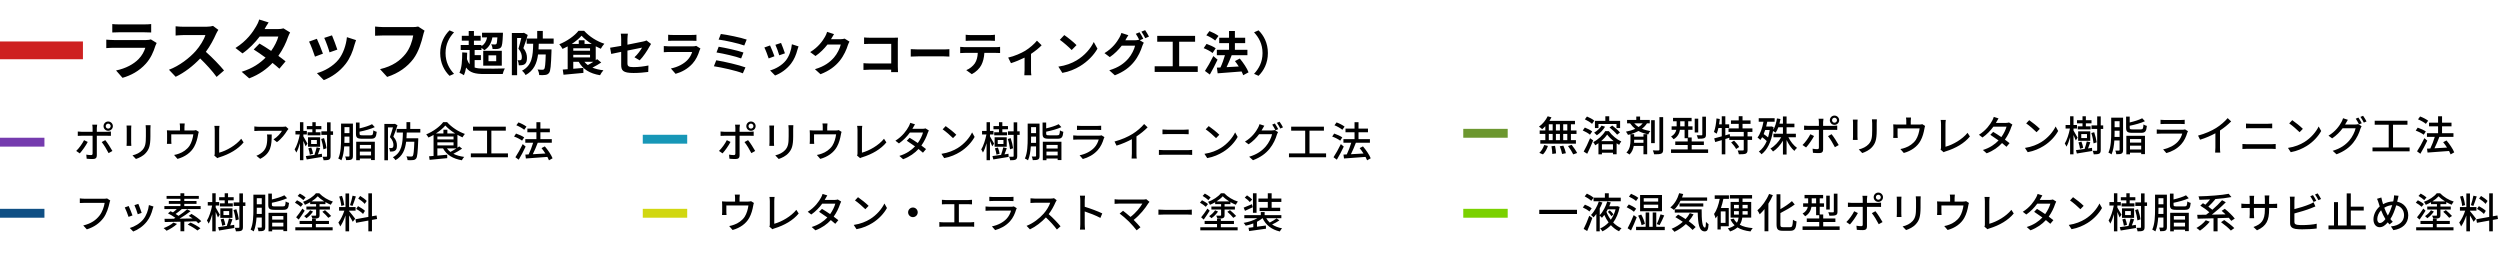 <svg width="844" height="86" viewBox="0 0 844 86" fill="none" xmlns="http://www.w3.org/2000/svg">
<path d="M37.906 8.126C38.522 8.214 39.446 8.236 40.194 8.236H48.664C49.346 8.236 50.424 8.214 51.04 8.126V10.964C50.446 10.92 49.412 10.898 48.62 10.898H40.194C39.49 10.898 38.544 10.92 37.906 10.964V8.126ZM52.888 14.506C52.734 14.792 52.558 15.188 52.47 15.43C51.81 17.564 50.864 19.698 49.214 21.524C46.992 23.988 44.176 25.484 41.36 26.276L39.182 23.79C42.482 23.108 45.122 21.656 46.794 19.94C47.982 18.73 48.664 17.366 49.06 16.134H38.434C37.906 16.134 36.806 16.156 35.882 16.244V13.384C36.806 13.45 37.752 13.516 38.434 13.516H49.324C50.028 13.516 50.622 13.428 50.93 13.296L52.888 14.506ZM73.718 10.084C73.542 10.326 73.146 11.008 72.948 11.448C72.2 13.164 70.968 15.518 69.494 17.498C71.672 19.39 74.334 22.206 75.632 23.79L73.124 25.968C71.694 23.988 69.648 21.744 67.58 19.742C65.248 22.206 62.322 24.494 59.308 25.924L57.042 23.548C60.584 22.228 63.994 19.544 66.062 17.234C67.514 15.584 68.856 13.406 69.34 11.844H61.882C60.958 11.844 59.748 11.976 59.286 11.998V8.874C59.88 8.962 61.222 9.028 61.882 9.028H69.648C70.594 9.028 71.474 8.896 71.914 8.742L73.718 10.084ZM90.688 7.576C90.138 8.346 89.588 9.336 89.324 9.82H93.79C94.472 9.82 95.22 9.732 95.704 9.578L97.948 10.964C97.706 11.382 97.42 11.976 97.222 12.526C96.628 14.308 95.528 16.662 93.966 18.862C94.912 19.544 95.77 20.182 96.408 20.71L94.318 23.196C93.724 22.646 92.91 21.964 92.008 21.238C90.072 23.284 87.564 25.154 84.132 26.452L81.58 24.23C85.386 23.064 87.828 21.282 89.654 19.456C88.224 18.4 86.772 17.41 85.65 16.706L87.608 14.704C88.774 15.364 90.16 16.266 91.546 17.19C92.69 15.606 93.636 13.692 93.966 12.328H87.674C86.134 14.374 84.088 16.486 81.866 18.026L79.49 16.2C83.34 13.802 85.386 10.788 86.486 8.874C86.838 8.346 87.3 7.334 87.498 6.586L90.688 7.576ZM112.08 11.932C112.498 12.878 113.576 15.738 113.884 16.75L111.244 17.674C110.98 16.596 110.012 13.934 109.462 12.79L112.08 11.932ZM120.198 13.538C119.934 14.242 119.802 14.704 119.67 15.144C119.098 17.366 118.174 19.654 116.678 21.59C114.632 24.23 111.882 26.078 109.308 27.046L106.998 24.692C109.418 24.054 112.476 22.382 114.302 20.094C115.798 18.224 116.854 15.298 117.118 12.548L120.198 13.538ZM106.976 13.098C107.526 14.22 108.582 16.882 109.022 18.114L106.338 19.126C105.964 17.938 104.864 15.012 104.336 14.044L106.976 13.098ZM143.328 10.348C143.13 10.788 142.954 11.426 142.844 11.888C142.338 14.044 141.37 17.454 139.544 19.896C137.542 22.536 134.616 24.714 130.7 25.968L128.302 23.35C132.658 22.316 135.144 20.402 136.926 18.18C138.378 16.354 139.214 13.846 139.5 11.976H129.248C128.258 11.976 127.202 12.02 126.63 12.064V8.962C127.29 9.028 128.544 9.138 129.27 9.138H139.434C139.874 9.138 140.578 9.116 141.172 8.962L143.328 10.348Z" fill="black"/>
<path d="M148.608 17.92C148.608 14.496 150.032 11.936 151.76 10.24L153.28 10.912C151.68 12.64 150.416 14.848 150.416 17.92C150.416 20.992 151.68 23.2 153.28 24.928L151.76 25.6C150.032 23.904 148.608 21.344 148.608 17.92ZM160.24 20.272V22.8C161.104 23.088 162.192 23.168 163.504 23.168C164.72 23.184 168.992 23.184 170.432 23.104C170.16 23.552 169.84 24.416 169.712 24.992H163.504C160.528 24.992 158.624 24.592 157.36 22.8C157.184 23.792 156.944 24.656 156.624 25.392C156.304 25.168 155.504 24.72 155.104 24.56C155.904 22.976 156.032 20.4 156.048 17.68L157.712 17.792C157.712 18.528 157.68 19.264 157.648 19.968C157.888 20.688 158.176 21.248 158.544 21.664V16.88H155.536V15.2H158.24V13.728H155.904V12.08H158.24V10.464H160V12.08H162.272V13.728H160V15.2H162.544V15.6C163.6 14.928 164.176 13.952 164.448 12.624H162.736V11.04H169.792C169.792 11.04 169.792 11.472 169.776 11.696C169.664 14.352 169.52 15.52 169.136 15.968C168.848 16.32 168.496 16.448 168.064 16.512C167.664 16.56 167.008 16.576 166.288 16.544C166.272 16.048 166.08 15.376 165.824 14.944C166.384 15.008 166.88 15.008 167.12 15.008C167.312 15.008 167.456 14.976 167.584 14.848C167.728 14.64 167.84 14.048 167.92 12.624H166.224C165.856 14.64 164.992 16.032 163.536 16.944C163.328 16.736 162.912 16.416 162.544 16.144V16.88H160.24V18.624H162.352V20.272H160.24ZM164.912 18.688V20.672H167.52V18.688H164.912ZM163.136 22.176V17.152H169.408V22.176H163.136ZM176.864 11.056L178.16 11.808C177.728 13.216 177.168 14.992 176.688 16.256C177.712 17.504 177.904 18.608 177.904 19.552C177.904 20.608 177.68 21.28 177.168 21.648C176.912 21.84 176.592 21.952 176.224 22C175.92 22.048 175.536 22.048 175.152 22.048C175.136 21.552 174.992 20.816 174.72 20.336C175.008 20.368 175.232 20.368 175.44 20.352C175.616 20.352 175.76 20.32 175.904 20.224C176.096 20.08 176.176 19.76 176.176 19.296C176.176 18.544 175.952 17.536 175.024 16.448C175.36 15.408 175.728 13.952 175.984 12.832H174.576V25.392H172.8V11.136H176.592L176.864 11.056ZM186.912 14.768H181.888C181.872 15.424 181.84 16.064 181.808 16.672H186.192C186.192 16.672 186.176 17.216 186.176 17.456C186.016 22.128 185.872 23.968 185.376 24.592C185.024 25.056 184.656 25.216 184.112 25.296C183.632 25.376 182.864 25.376 182.032 25.344C182.016 24.784 181.808 24 181.488 23.456C182.176 23.536 182.832 23.552 183.152 23.552C183.424 23.552 183.568 23.488 183.712 23.312C184 23.008 184.144 21.68 184.24 18.384H181.648C181.248 21.392 180.24 23.808 177.44 25.344C177.216 24.88 176.672 24.224 176.224 23.872C179.664 22.064 179.92 18.912 180 14.768H177.808V13.008H181.36V10.448H183.248V13.008H186.912V14.768ZM200.32 20.864H197.296C197.616 21.28 198 21.632 198.448 21.968C199.04 21.648 199.712 21.264 200.32 20.864ZM193.536 18.496V19.376H199.2V18.496H193.536ZM197.344 14.832H199.776C198.416 13.984 197.168 12.992 196.336 12.064C195.552 12.976 194.368 13.952 193.024 14.832H195.392V13.6H197.344V14.832ZM193.536 16.304V17.136H199.2V16.304H193.536ZM201.6 19.968L202.976 21.104C202.064 21.712 200.992 22.336 200 22.832C201.056 23.264 202.288 23.568 203.712 23.728C203.328 24.128 202.816 24.88 202.576 25.392C199.088 24.816 196.784 23.376 195.376 20.864H193.536V23.216L196.928 22.928L196.96 24.608C194.592 24.848 192.08 25.072 190.24 25.232L189.984 23.488C190.48 23.456 191.04 23.408 191.648 23.36V15.664C191.088 15.968 190.496 16.256 189.92 16.512C189.68 16.064 189.2 15.328 188.816 14.944C191.44 13.904 194.032 12.048 195.296 10.4H197.2C198.992 12.384 201.536 13.968 204.032 14.768C203.584 15.232 203.152 15.904 202.832 16.464C202.272 16.224 201.696 15.936 201.12 15.632V20.32C201.296 20.208 201.456 20.08 201.6 19.968ZM209.712 21.872V17.504C208.288 17.792 207.024 18.048 206.352 18.208L205.968 16.112C206.72 16.016 208.128 15.776 209.712 15.488V13.2C209.712 12.672 209.664 11.856 209.584 11.36H211.968C211.904 11.856 211.824 12.656 211.824 13.2V15.088C214.16 14.64 216.4 14.192 217.12 14.016C217.568 13.92 217.952 13.808 218.256 13.648L219.792 14.832C219.648 15.056 219.408 15.424 219.264 15.712C218.56 17.04 217.104 19.232 215.952 20.368L214.192 19.328C215.248 18.384 216.304 16.928 216.752 16.08C216.256 16.192 214.096 16.608 211.824 17.072V21.312C211.824 22.304 212.112 22.656 213.872 22.656C215.552 22.656 217.328 22.432 218.912 22.112L218.848 24.288C217.52 24.48 215.6 24.64 213.888 24.64C210.24 24.64 209.712 23.76 209.712 21.872ZM225.568 11.728C226.016 11.792 226.688 11.808 227.232 11.808H233.392C233.888 11.808 234.672 11.792 235.12 11.728V13.792C234.688 13.76 233.936 13.744 233.36 13.744H227.232C226.72 13.744 226.032 13.76 225.568 13.792V11.728ZM236.464 16.368C236.352 16.576 236.224 16.864 236.16 17.04C235.68 18.592 234.992 20.144 233.792 21.472C232.176 23.264 230.128 24.352 228.08 24.928L226.496 23.12C228.896 22.624 230.816 21.568 232.032 20.32C232.896 19.44 233.392 18.448 233.68 17.552H225.952C225.568 17.552 224.768 17.568 224.096 17.632V15.552C224.768 15.6 225.456 15.648 225.952 15.648H233.872C234.384 15.648 234.816 15.584 235.04 15.488L236.464 16.368ZM243.36 11.472C245.456 11.728 250.064 12.656 252.08 13.36L251.264 15.36C249.408 14.672 244.864 13.648 242.608 13.36L243.36 11.472ZM242.624 15.776C244.912 16.16 248.976 17.024 250.992 17.728L250.208 19.728C248.368 19.024 244.272 18.096 241.888 17.712L242.624 15.776ZM241.808 20.352C244.544 20.784 249.472 21.936 251.664 22.752L250.784 24.752C248.624 23.856 243.568 22.752 241.008 22.368L241.808 20.352ZM263.68 14.496C263.984 15.184 264.768 17.264 264.992 18L263.072 18.672C262.88 17.888 262.176 15.952 261.776 15.12L263.68 14.496ZM269.584 15.664C269.392 16.176 269.296 16.512 269.2 16.832C268.784 18.448 268.112 20.112 267.024 21.52C265.536 23.44 263.536 24.784 261.664 25.488L259.984 23.776C261.744 23.312 263.968 22.096 265.296 20.432C266.384 19.072 267.152 16.944 267.344 14.944L269.584 15.664ZM259.968 15.344C260.368 16.16 261.136 18.096 261.456 18.992L259.504 19.728C259.232 18.864 258.432 16.736 258.048 16.032L259.968 15.344ZM281.568 11.52C281.2 12.08 280.784 12.8 280.592 13.152C280.576 13.184 280.56 13.2 280.544 13.232H283.76C284.256 13.232 284.784 13.152 285.152 13.04L286.784 14.048C286.608 14.352 286.384 14.8 286.256 15.2C285.824 16.624 284.912 18.752 283.472 20.544C281.952 22.4 280.016 23.872 277.008 25.056L275.12 23.36C278.4 22.384 280.176 20.992 281.568 19.408C282.656 18.16 283.584 16.24 283.84 15.04H279.344C278.272 16.432 276.88 17.84 275.312 18.912L273.52 17.584C276.32 15.872 277.712 13.808 278.512 12.432C278.752 12.032 279.088 11.296 279.232 10.752L281.568 11.52ZM291.712 12.64C292.304 12.704 293.136 12.736 293.68 12.736H301.744C302.208 12.736 302.88 12.72 303.152 12.704C303.136 13.072 303.104 13.712 303.104 14.176V22.464C303.104 23.024 303.136 23.872 303.168 24.352H300.848C300.864 24.096 300.864 23.824 300.864 23.52H293.568C292.944 23.52 292.032 23.568 291.504 23.616V21.328C292.064 21.376 292.784 21.424 293.504 21.424H300.88V14.8H293.696C293.024 14.8 292.16 14.832 291.712 14.864V12.64ZM307.472 16.592C308.048 16.64 309.216 16.688 310.048 16.688H318.64C319.392 16.688 320.096 16.624 320.512 16.592V19.104C320.128 19.088 319.312 19.024 318.64 19.024H310.048C309.136 19.024 308.064 19.056 307.472 19.104V16.592ZM326.016 11.728C326.544 11.808 327.2 11.84 327.728 11.84H334.16C334.704 11.84 335.344 11.808 335.888 11.728V13.792C335.344 13.76 334.72 13.728 334.16 13.728H327.744C327.184 13.728 326.512 13.76 326.016 13.792V11.728ZM324.16 15.824C324.64 15.872 325.2 15.92 325.696 15.92H336.176C336.512 15.92 337.216 15.888 337.632 15.824V17.904C337.232 17.872 336.624 17.856 336.176 17.856H332.32C332.224 19.504 331.872 20.848 331.296 21.968C330.736 23.072 329.504 24.32 328.08 25.04L326.208 23.68C327.344 23.248 328.464 22.32 329.104 21.392C329.76 20.4 330.032 19.2 330.096 17.856H325.696C325.216 17.856 324.608 17.888 324.16 17.92V15.824ZM340.359 19.44C342.439 18.992 344.823 17.92 346.087 17.152C347.639 16.208 349.255 14.768 350.071 13.728L351.655 15.28C350.903 16.112 349.495 17.248 348.071 18.192V23.68C348.071 24.24 348.087 25.088 348.183 25.408H345.815C345.847 25.088 345.895 24.24 345.895 23.68V19.456C344.487 20.16 342.695 20.896 341.303 21.328L340.359 19.44ZM359.303 11.84C360.423 12.592 362.503 14.256 363.431 15.232L361.799 16.896C360.967 16 358.967 14.256 357.799 13.44L359.303 11.84ZM357.303 22.496C359.799 22.144 361.879 21.328 363.431 20.4C366.167 18.784 368.247 16.336 369.255 14.176L370.503 16.432C369.287 18.592 367.159 20.8 364.583 22.352C362.967 23.328 360.903 24.224 358.647 24.608L357.303 22.496ZM384.711 10.896C385.111 11.472 385.687 12.496 385.975 13.088L384.791 13.584L386.151 14.416C385.975 14.72 385.751 15.168 385.623 15.568C385.191 16.992 384.279 19.12 382.823 20.896C381.303 22.768 379.383 24.224 376.375 25.424L374.487 23.728C377.751 22.752 379.527 21.36 380.935 19.76C382.023 18.528 382.951 16.592 383.207 15.408H378.711C377.639 16.8 376.247 18.208 374.663 19.28L372.871 17.936C375.671 16.24 377.079 14.16 377.863 12.784C378.103 12.4 378.439 11.664 378.583 11.12L380.935 11.888C380.551 12.448 380.135 13.168 379.959 13.52C379.943 13.552 379.927 13.568 379.911 13.6H383.111C383.607 13.6 384.151 13.52 384.503 13.408L384.615 13.472C384.295 12.832 383.847 11.984 383.447 11.408L384.711 10.896ZM386.599 10.176C387.015 10.768 387.607 11.792 387.895 12.352L386.631 12.896C386.295 12.224 385.783 11.296 385.335 10.688L386.599 10.176ZM398.087 22.368H404.359V24.288H389.815V22.368H395.911V14.096H390.679V12.112H403.463V14.096H398.087V22.368ZM411.367 12.128L410.247 13.68C409.623 13.12 408.311 12.352 407.255 11.92L408.311 10.496C409.335 10.896 410.679 11.584 411.367 12.128ZM410.423 16.304L409.367 17.904C408.727 17.36 407.399 16.656 406.359 16.256L407.335 14.816C408.359 15.168 409.735 15.776 410.423 16.304ZM409.623 18.928L411.047 20.144C410.263 21.808 409.335 23.632 408.439 25.168L406.791 23.952C407.591 22.752 408.727 20.768 409.623 18.928ZM421.511 24.416L419.703 25.392C419.575 25.024 419.399 24.576 419.159 24.128C416.263 24.384 413.239 24.592 411.079 24.752L410.823 22.832L412.023 22.784C412.599 21.568 413.159 19.984 413.543 18.64H410.807V16.816H414.919V14.56H411.607V12.736H414.919V10.464H416.903V12.736H420.375V14.56H416.903V16.816H421.127V18.64H415.751L415.815 18.656C415.303 20 414.663 21.472 414.087 22.672C415.367 22.608 416.791 22.528 418.199 22.448C417.799 21.808 417.351 21.184 416.919 20.624L418.551 19.76C419.735 21.168 421.015 23.072 421.511 24.416ZM428.039 17.92C428.039 21.344 426.615 23.904 424.887 25.6L423.367 24.928C424.967 23.2 426.231 20.992 426.231 17.92C426.231 14.848 424.967 12.64 423.367 10.912L424.887 10.24C426.615 11.936 428.039 14.496 428.039 17.92Z" fill="black"/>
<path d="M0 17H28" stroke="#CE2121" stroke-width="6"/>
<path d="M519.658 70.826H532.398V72.254H519.658V70.826ZM547.17 67.956H537.986V66.724H541.808V65.24H543.124V66.724H547.17V67.956ZM537.986 66.766L537.202 67.802C536.74 67.326 535.788 66.696 534.99 66.29L535.732 65.366C536.516 65.716 537.51 66.29 537.986 66.766ZM537.356 70.35L536.586 71.4C536.124 70.966 535.144 70.378 534.36 70.042L535.074 69.09C535.872 69.384 536.866 69.902 537.356 70.35ZM535.83 77.994L534.64 77.28C535.2 76.202 535.97 74.438 536.53 72.842L537.58 73.57C537.076 75.026 536.418 76.678 535.83 77.994ZM542.816 71.526L543.46 71.008C543.922 71.4 544.454 71.974 544.678 72.394L544.006 72.982C543.782 72.562 543.264 71.946 542.816 71.526ZM545.42 70.672H542.788C542.648 70.952 542.494 71.232 542.326 71.512C542.69 72.478 543.194 73.374 543.81 74.186C544.51 73.192 545.07 72.016 545.42 70.672ZM546.022 69.594L546.806 69.86C546.386 72.016 545.63 73.752 544.608 75.124C545.42 75.95 546.372 76.622 547.422 77.056C547.156 77.294 546.764 77.77 546.582 78.078C545.546 77.588 544.636 76.888 543.838 76.02C542.998 76.902 542.032 77.588 540.968 78.106C540.8 77.812 540.464 77.35 540.212 77.126C541.262 76.678 542.242 75.992 543.068 75.096C542.508 74.326 542.018 73.486 541.626 72.562C541.374 72.912 541.094 73.234 540.814 73.528C540.632 73.318 540.31 72.996 540.072 72.786V78.092H538.924V72.24C538.616 72.66 538.308 73.052 537.972 73.402C537.776 73.15 537.384 72.772 537.118 72.576C538.28 71.4 539.274 69.524 539.764 68.026L540.982 68.362C540.73 69.006 540.422 69.692 540.072 70.35V72.632C541.22 71.456 542.158 69.58 542.592 68.054L543.796 68.334C543.642 68.754 543.474 69.202 543.292 69.636H545.826L546.022 69.594ZM559.8 68.068V66.92H554.928V68.068H559.8ZM559.8 70.252V69.09H554.928V70.252H559.8ZM561.088 65.842V71.33H553.696V65.842H561.088ZM560.276 75.992L559.324 75.642C559.758 74.76 560.304 73.36 560.598 72.366L561.844 72.73C561.368 73.85 560.766 75.166 560.276 75.992ZM555.32 75.6L554.186 76.02C554.046 75.138 553.57 73.794 553.038 72.8L554.088 72.436C554.648 73.416 555.152 74.732 555.32 75.6ZM553.094 66.808L552.324 67.858C551.834 67.382 550.784 66.752 549.93 66.374L550.644 65.422C551.498 65.758 552.562 66.346 553.094 66.808ZM552.366 70.462L551.61 71.498C551.106 71.022 550.014 70.364 549.16 69.958L549.888 69.02C550.728 69.384 551.834 69.972 552.366 70.462ZM551.54 72.618L552.562 73.374C552.002 74.83 551.288 76.496 550.63 77.798L549.482 77.056C550.07 75.978 550.924 74.2 551.54 72.618ZM559.156 76.566H562.026V77.7H552.338V76.566H555.572V71.722H556.776V76.566H557.952V71.722H559.156V76.566ZM576.322 67.76H567.348C566.732 69.006 565.962 70.084 565.108 70.868C564.842 70.63 564.24 70.224 563.904 70.028C565.262 68.95 566.34 67.144 566.886 65.212L568.258 65.506C568.132 65.898 567.992 66.29 567.852 66.668H576.322V67.76ZM575.034 69.734H567.012V68.67H575.034V69.734ZM570.484 71.946L571.744 72.366C571.282 73.206 570.722 73.976 570.106 74.676C571.044 75.362 571.898 76.048 572.458 76.65L571.422 77.63C570.89 77.042 570.078 76.342 569.154 75.642C568.006 76.72 566.676 77.602 565.29 78.26C565.108 77.994 564.618 77.476 564.338 77.238C565.724 76.664 567.026 75.866 568.118 74.886C567.278 74.312 566.41 73.766 565.598 73.304L566.536 72.45C567.334 72.884 568.216 73.402 569.056 73.962C569.616 73.346 570.092 72.674 570.484 71.946ZM565.402 70.672H574.474C574.46 74.158 574.656 76.832 575.594 76.832C575.846 76.818 575.916 76.048 575.93 74.9C576.196 75.18 576.532 75.502 576.812 75.698C576.714 77.434 576.448 78.106 575.524 78.12C573.578 78.106 573.242 75.474 573.158 71.778H565.402V70.672ZM582.54 75.236V71.372H580.93V75.236H582.54ZM583.632 76.384H580.93V77.462H579.824V72.8C579.614 73.136 579.418 73.444 579.18 73.738C579.11 73.402 578.844 72.59 578.662 72.226C579.586 70.98 580.188 69.118 580.58 67.13H578.886V65.954H583.688V67.13H581.812C581.588 68.194 581.336 69.244 580.986 70.224H583.632V76.384ZM585.396 72.45H587.034C587.034 72.31 587.034 72.156 587.034 72.03V71.274H585.396V72.45ZM585.396 69.174V70.322H587.034V69.174H585.396ZM590.016 69.174H588.28V70.322H590.016V69.174ZM590.016 72.45V71.274H588.28V72.03C588.28 72.156 588.28 72.31 588.28 72.45H590.016ZM591.206 73.458H588.196C588.07 74.326 587.832 75.152 587.342 75.866C588.448 76.51 589.932 76.86 591.724 77.014C591.458 77.28 591.136 77.798 590.968 78.134C589.162 77.91 587.692 77.49 586.558 76.762C585.956 77.308 585.144 77.784 584.08 78.134C583.926 77.868 583.562 77.35 583.31 77.112C584.332 76.846 585.074 76.482 585.606 76.034C585.032 75.502 584.556 74.844 584.192 74.06L585.298 73.808C585.564 74.34 585.914 74.802 586.362 75.194C586.712 74.662 586.866 74.074 586.95 73.458H584.248V68.166H587.034V67.018H583.996V65.856H591.5V67.018H588.28V68.166H591.206V73.458ZM597.242 65.464L598.516 65.884C598.096 66.864 597.592 67.83 597.004 68.754V78.078H595.702V70.588C595.184 71.246 594.624 71.848 594.078 72.352C593.938 72.016 593.532 71.316 593.294 70.994C594.848 69.692 596.346 67.606 597.242 65.464ZM601.932 76.692H604.368C605.096 76.692 605.194 76.202 605.306 74.2C605.628 74.438 606.16 74.676 606.524 74.76C606.356 77.084 605.978 77.91 604.452 77.91H601.806C600.224 77.91 599.762 77.434 599.762 75.74V65.59H601.064V70.602C602.52 69.79 603.99 68.782 604.956 67.9L605.894 69.034C604.564 70.056 602.744 71.064 601.064 71.932V75.754C601.064 76.552 601.204 76.692 601.932 76.692ZM620.33 65.38V71.456C620.33 72.114 620.204 72.436 619.742 72.632C619.294 72.814 618.608 72.842 617.614 72.842C617.558 72.506 617.39 71.988 617.222 71.666C617.936 71.694 618.622 71.694 618.818 71.68C619.042 71.68 619.098 71.624 619.098 71.442V65.38H620.33ZM617.726 66.052V70.728H616.536V66.052H617.726ZM611.636 68.656H613.12V66.948H611.636V68.656ZM615.514 76.426H621.058V77.63H608.542V76.426H614.17V74.942H609.97V73.752H614.17V72.66H613.12V69.818H611.552C611.356 70.994 610.81 72.198 609.41 73.01C609.242 72.772 608.794 72.282 608.556 72.1C609.69 71.456 610.138 70.644 610.32 69.818H608.738V68.656H610.432V66.948H609.214V65.8H615.486V66.948H614.338V68.656H615.794V69.818H614.338V72.408H615.514V73.752H619.63V74.942H615.514V76.426ZM633.296 66.584C633.296 67.046 633.66 67.424 634.122 67.424C634.584 67.424 634.962 67.046 634.962 66.584C634.962 66.122 634.584 65.744 634.122 65.744C633.66 65.744 633.296 66.122 633.296 66.584ZM632.554 66.584C632.554 65.716 633.254 65.016 634.122 65.016C634.99 65.016 635.704 65.716 635.704 66.584C635.704 67.452 634.99 68.152 634.122 68.152C633.254 68.152 632.554 67.452 632.554 66.584ZM630.398 66.094C630.356 66.29 630.286 66.878 630.286 67.2V68.488H633.8C634.164 68.488 634.682 68.46 635.046 68.404V69.86C634.64 69.832 634.164 69.832 633.814 69.832H630.286V76.496C630.286 77.252 629.894 77.686 628.97 77.686C628.312 77.686 627.486 77.658 626.856 77.588L626.73 76.202C627.332 76.314 627.962 76.356 628.326 76.356C628.69 76.356 628.844 76.216 628.858 75.838V69.832H625.12C624.686 69.832 624.238 69.846 623.86 69.874V68.404C624.252 68.446 624.672 68.488 625.106 68.488H628.858V67.186C628.858 66.85 628.802 66.318 628.746 66.094H630.398ZM627.22 71.918C626.604 73.136 625.316 74.942 624.532 75.782L623.328 74.956C624.252 74.088 625.414 72.478 625.974 71.316L627.22 71.918ZM633.142 71.302C633.884 72.198 634.99 73.962 635.55 74.97L634.262 75.698C633.688 74.55 632.652 72.828 631.938 71.96L633.142 71.302ZM648.432 66.276C648.404 66.64 648.376 67.06 648.376 67.564V70.056C648.376 73.262 647.872 74.452 646.836 75.628C645.926 76.692 644.512 77.336 643.49 77.672L642.328 76.454C643.658 76.118 644.82 75.586 645.688 74.634C646.668 73.514 646.85 72.422 646.85 69.972V67.564C646.85 67.06 646.808 66.64 646.766 66.276H648.432ZM641.936 66.388C641.908 66.682 641.88 67.032 641.88 67.424V72.114C641.88 72.478 641.908 72.968 641.936 73.248H640.326C640.34 73.01 640.382 72.52 640.382 72.114V67.424C640.382 67.172 640.368 66.682 640.326 66.388H641.936ZM659.956 65.688C659.9 66.192 659.872 66.5 659.872 66.85V68.054H662.7C663.26 68.054 663.54 67.984 663.75 67.914L664.716 68.516C664.618 68.754 664.52 69.202 664.478 69.468C664.268 70.686 663.876 72.268 663.134 73.57C662.056 75.516 660.04 76.958 657.52 77.644L656.372 76.314C656.904 76.23 657.548 76.048 658.052 75.852C659.34 75.418 660.74 74.466 661.58 73.22C662.308 72.1 662.714 70.574 662.868 69.356H655.42V71.652C655.42 71.932 655.434 72.338 655.476 72.576H653.95C653.978 72.282 654.006 71.876 654.006 71.568V69.118C654.006 68.81 653.992 68.306 653.95 67.984C654.384 68.026 654.79 68.054 655.308 68.054H658.36V66.85C658.36 66.5 658.346 66.192 658.262 65.688H659.956ZM669.94 76.51C670.08 76.23 670.094 76.02 670.094 75.726V67.9C670.094 67.452 670.038 66.808 669.968 66.486H671.704C671.634 66.92 671.592 67.424 671.592 67.886V75.544C674.098 74.872 677.276 73.052 679.04 70.84L679.838 72.072C677.976 74.354 675.078 76.048 671.676 77.098C671.508 77.154 671.242 77.224 670.976 77.392L669.94 76.51ZM689.5 65.968C689.22 66.388 688.926 66.934 688.772 67.214C688.716 67.312 688.674 67.396 688.618 67.494H691.992C692.384 67.494 692.776 67.438 693.042 67.34L694.176 68.04C694.05 68.278 693.896 68.628 693.798 68.908C693.406 70.126 692.678 71.708 691.656 73.136C692.244 73.556 692.79 73.976 693.224 74.326L692.188 75.558C691.796 75.194 691.264 74.76 690.69 74.298C689.444 75.656 687.778 76.888 685.496 77.756L684.222 76.636C686.616 75.908 688.31 74.69 689.514 73.416C688.548 72.716 687.54 72.03 686.728 71.512L687.694 70.518C688.534 71.008 689.514 71.638 690.452 72.282C691.278 71.148 691.936 69.776 692.202 68.754H687.778C686.854 70.028 685.58 71.386 684.082 72.422L682.892 71.498C685.314 70 686.7 67.97 687.372 66.724C687.54 66.43 687.792 65.87 687.904 65.464L689.5 65.968ZM699.862 66.57C700.842 67.228 702.662 68.684 703.446 69.496L702.34 70.63C701.612 69.888 699.876 68.362 698.84 67.662L699.862 66.57ZM698.42 75.936C700.758 75.586 702.578 74.802 703.922 73.976C706.176 72.59 707.926 70.49 708.78 68.698L709.634 70.224C708.626 72.044 706.904 73.948 704.72 75.292C703.306 76.16 701.528 76.986 699.358 77.378L698.42 75.936ZM717.854 68.656V67.634H715.992V66.57H717.854V65.254H718.988V66.57H720.892V67.634H718.988V68.656H720.584V69.692H716.244V68.656H717.854ZM719.366 72.604V71.26H717.434V72.604H719.366ZM720.472 70.336V73.542H716.384V70.336H720.472ZM718.078 75.894L717.014 76.216C716.958 75.67 716.734 74.76 716.496 74.074L717.49 73.808C717.756 74.494 718.022 75.376 718.078 75.894ZM716.202 72.478L715.586 73.402C715.432 72.968 715.11 72.226 714.816 71.568V78.092H713.668V72.338C713.318 73.584 712.898 74.746 712.436 75.502C712.324 75.18 712.044 74.704 711.862 74.452C712.59 73.304 713.276 71.19 713.612 69.398H712.142V68.208H713.668V65.254H714.816V68.208H715.992V69.398H714.816V70.056C715.152 70.588 716.006 72.1 716.202 72.478ZM719.716 76.118L721.06 75.908L721.116 76.972C719.296 77.28 717.364 77.588 715.95 77.826L715.642 76.692C716.468 76.594 717.56 76.44 718.722 76.258L718.568 76.216C718.82 75.544 719.142 74.48 719.296 73.752L720.486 74.032C720.22 74.732 719.968 75.516 719.716 76.118ZM722.628 74.046L721.592 74.41C721.508 73.514 721.2 72.03 720.836 70.91L721.802 70.63C722.18 71.75 722.53 73.178 722.628 74.046ZM724.84 68.334V69.524H724.014V76.65C724.014 77.308 723.874 77.658 723.496 77.868C723.104 78.064 722.516 78.106 721.648 78.106C721.606 77.798 721.438 77.238 721.27 76.902C721.844 76.93 722.39 76.93 722.572 76.916C722.754 76.902 722.81 76.846 722.81 76.664V69.524H720.892V68.334H722.81V65.296H724.014V68.334H724.84ZM728.664 72.226H730.372V70.126H728.692V70.742C728.692 71.19 728.692 71.708 728.664 72.226ZM730.372 66.92H728.692V68.95H730.372V66.92ZM731.548 65.73V76.622C731.548 77.224 731.436 77.616 731.058 77.826C730.68 78.036 730.148 78.064 729.266 78.064C729.238 77.742 729.07 77.168 728.93 76.832C729.462 76.86 729.966 76.846 730.134 76.846C730.302 76.846 730.372 76.79 730.372 76.608V73.43H728.608C728.496 75.082 728.23 76.818 727.656 78.12C727.418 77.924 726.914 77.644 726.606 77.518C727.488 75.586 727.544 72.786 727.544 70.742V65.73H731.548ZM737.666 72.94H733.886V74.144H737.666V72.94ZM733.886 76.454H737.666V75.18H733.886V76.454ZM732.654 78.092V71.848H738.94V78.036H737.666V77.532H733.886V78.092H732.654ZM734.782 69.678H737.526C738.24 69.678 738.352 69.454 738.436 68.012C738.716 68.222 739.248 68.418 739.584 68.502C739.402 70.364 739.024 70.84 737.624 70.84H734.684C733.004 70.84 732.57 70.476 732.57 69.132V65.366H733.788V67.34C735.356 66.976 736.98 66.472 738.002 65.926L738.926 66.92C737.54 67.578 735.566 68.096 733.788 68.46V69.118C733.788 69.594 733.942 69.678 734.782 69.678ZM744.668 74.354L746.012 74.844C745.13 75.95 743.8 77.126 742.708 77.868C742.428 77.602 741.868 77.168 741.518 76.958C742.68 76.328 743.912 75.32 744.668 74.354ZM754.454 73.794L753.278 74.564C753.068 74.256 752.788 73.906 752.452 73.528C751.192 73.584 749.904 73.626 748.658 73.654V78.106H747.286V73.696C745.27 73.766 743.394 73.808 741.924 73.836L741.784 72.52C742.638 72.52 743.66 72.506 744.78 72.492C745.13 72.24 745.494 71.96 745.872 71.666C745.088 70.938 743.856 70.042 742.82 69.426L743.716 68.6C743.982 68.754 744.262 68.922 744.542 69.104C745.074 68.572 745.648 67.928 746.124 67.326C744.892 67.396 743.674 67.438 742.526 67.452C742.498 67.116 742.344 66.598 742.218 66.29C745.788 66.206 749.974 65.912 752.41 65.422L753.334 66.528C751.766 66.836 749.82 67.06 747.776 67.214L747.888 67.27C747.174 68.138 746.292 69.062 745.536 69.762C746.04 70.112 746.516 70.476 746.894 70.812C748.112 69.762 749.302 68.6 750.17 67.592L751.43 68.278C750.072 69.678 748.308 71.232 746.726 72.464C748.21 72.436 749.778 72.408 751.346 72.366C750.898 71.946 750.45 71.54 750.03 71.176L751.094 70.49C752.284 71.456 753.754 72.842 754.454 73.794ZM749.82 75.012L750.898 74.284C752.046 75.068 753.544 76.216 754.3 77L753.138 77.84C752.452 77.056 750.996 75.852 749.82 75.012ZM766.048 70.672C766.048 74.284 765.236 76.286 761.96 77.756L760.77 76.636C763.388 75.67 764.62 74.466 764.62 70.756V70.196H760.924V72.296C760.924 72.87 760.966 73.458 760.994 73.654H759.44C759.454 73.458 759.51 72.884 759.51 72.296V70.196H758.138C757.48 70.196 756.906 70.224 756.682 70.252V68.726C756.864 68.768 757.494 68.838 758.138 68.838H759.51V67.228C759.51 66.878 759.482 66.472 759.426 66.108H761.008C760.98 66.29 760.924 66.71 760.924 67.228V68.838H764.62V67.214C764.62 66.654 764.578 66.192 764.55 65.996H766.132C766.104 66.206 766.048 66.654 766.048 67.214V68.838H767.364C768.05 68.838 768.498 68.796 768.764 68.754V70.238C768.54 70.21 768.05 70.196 767.378 70.196H766.048V70.672ZM780.862 65.87C781.212 66.374 781.702 67.242 781.982 67.788L781.072 68.18C780.792 67.62 780.33 66.78 779.952 66.248L780.862 65.87ZM782.444 65.282C782.808 65.8 783.34 66.668 783.592 67.186L782.682 67.578C782.388 66.976 781.94 66.178 781.548 65.66L782.444 65.282ZM774.674 66.388C774.632 66.766 774.59 67.27 774.59 67.676V70.602C776.242 70.196 778.342 69.538 779.7 68.964C780.162 68.782 780.596 68.572 781.058 68.278L781.674 69.692C781.212 69.874 780.652 70.126 780.204 70.294C778.706 70.896 776.354 71.596 774.59 72.058V74.914C774.59 75.586 774.884 75.754 775.542 75.894C775.962 75.964 776.62 75.992 777.292 75.992C778.762 75.992 780.96 75.838 782.122 75.53V77.14C780.848 77.322 778.748 77.42 777.208 77.42C776.34 77.42 775.5 77.378 774.912 77.28C773.778 77.07 773.134 76.51 773.134 75.334V67.676C773.134 67.34 773.106 66.766 773.036 66.388H774.674ZM793.632 76.118H798.672V77.42H786.1V76.118H787.962V68.236H789.306V76.118H792.246V65.296H793.632V69.776H798V71.078H793.632V76.118ZM809.748 66.094C809.65 66.458 809.538 67.032 809.468 67.34C809.412 67.592 809.356 67.844 809.286 68.096C811.512 68.53 813.024 70.28 813.024 72.702C813.024 75.572 810.966 77.266 808.012 77.7L807.172 76.44C810.168 76.174 811.61 74.62 811.61 72.646C811.61 70.938 810.588 69.664 808.964 69.314C808.46 71.036 807.788 72.758 806.99 73.948C807.242 74.284 807.522 74.606 807.802 74.872L806.696 75.768C806.486 75.53 806.29 75.306 806.108 75.068C805.212 76.118 804.386 76.706 803.35 76.706C802.244 76.706 801.278 75.782 801.278 74.06C801.278 72.464 802.118 70.77 803.392 69.692C803.252 69.286 803.126 68.866 803 68.474C802.86 67.998 802.692 67.55 802.482 67.116L803.938 66.668C804.022 67.074 804.134 67.536 804.232 67.942C804.316 68.25 804.414 68.586 804.526 68.936C805.66 68.306 806.78 68.04 807.956 67.998C808.026 67.704 808.082 67.424 808.124 67.144C808.194 66.808 808.236 66.276 808.222 65.954L809.748 66.094ZM802.566 73.962C802.566 74.774 802.916 75.292 803.49 75.292C804.106 75.292 804.75 74.718 805.324 73.962C805.282 73.878 805.226 73.794 805.17 73.71C804.736 73.052 804.274 72.044 803.854 70.966C803.056 71.806 802.566 72.968 802.566 73.962ZM806.01 72.548C806.052 72.618 806.094 72.688 806.136 72.758C806.71 71.792 807.228 70.504 807.62 69.244C806.612 69.314 805.744 69.65 804.932 70.126C805.282 71.078 805.674 71.988 806.01 72.548ZM821.188 67.984H825.444C824.604 67.466 823.834 66.864 823.274 66.262C822.756 66.85 822.028 67.452 821.188 67.984ZM820.712 68.922V68.278C820.152 68.6 819.55 68.908 818.948 69.146C818.822 68.852 818.542 68.39 818.318 68.138C820.054 67.522 821.776 66.36 822.644 65.254H823.792C824.982 66.5 826.732 67.55 828.384 68.054C828.132 68.334 827.852 68.796 827.684 69.118C827.096 68.894 826.48 68.586 825.864 68.236V68.922H823.89V69.734H827.376V70.728H823.89V72.618C823.89 73.164 823.764 73.458 823.358 73.626C822.966 73.794 822.336 73.808 821.454 73.808C821.384 73.486 821.216 73.08 821.062 72.8C821.678 72.828 822.308 72.828 822.476 72.814C822.658 72.8 822.714 72.758 822.714 72.604V70.728H819.438V69.734H822.714V68.922H820.712ZM824.828 71.498L825.724 70.952C826.438 71.54 827.334 72.38 827.796 72.912L826.844 73.542C826.424 72.996 825.542 72.114 824.828 71.498ZM820.698 70.994L821.678 71.428C821.104 72.268 820.278 73.122 819.452 73.668C819.27 73.458 818.92 73.136 818.682 72.968C819.466 72.464 820.264 71.666 820.698 70.994ZM816.848 74.13L815.98 73.36C816.568 72.66 817.422 71.498 818.108 70.42L818.864 71.134C818.234 72.128 817.52 73.22 816.848 74.13ZM819.186 66.654L818.416 67.564C818.01 67.144 817.156 66.542 816.484 66.15L817.226 65.352C817.898 65.702 818.766 66.262 819.186 66.654ZM818.29 68.894L817.548 69.818C817.128 69.398 816.26 68.81 815.574 68.418L816.274 67.606C816.96 67.942 817.856 68.488 818.29 68.894ZM822.63 75.614V76.72H828.3V77.77H815.7V76.72H821.342V75.614H817.156V74.578H821.342V73.892H822.63V74.578H827.054V75.614H822.63ZM839.81 67.844L839.124 68.838C838.69 68.292 837.738 67.536 836.94 67.032L837.598 66.15C838.382 66.626 839.348 67.326 839.81 67.844ZM839.208 71.176L838.564 72.226C838.074 71.708 837.08 70.98 836.254 70.532L836.87 69.594C837.682 70.028 838.718 70.686 839.208 71.176ZM835.022 66.066L836.142 66.318C835.792 67.41 835.358 68.712 835.008 69.524L834.168 69.258C834.476 68.404 834.84 67.018 835.022 66.066ZM832.222 69.244L831.214 69.524C831.158 68.67 830.864 67.354 830.514 66.36L831.452 66.122C831.83 67.102 832.124 68.39 832.222 69.244ZM833.86 71.12V71.274C834.28 71.722 835.624 73.43 835.918 73.85L835.092 74.872C834.854 74.368 834.322 73.486 833.86 72.744V78.092H832.642V72.73C832.166 74.13 831.522 75.558 830.864 76.44C830.752 76.062 830.444 75.488 830.234 75.138C830.99 74.214 831.788 72.548 832.25 71.12H830.472V69.902H832.642V65.324H833.86V69.902H836.044V71.12H833.86ZM843.31 73.934L841.574 74.242V78.106H840.356V74.466L836.212 75.222L836.002 74.018L840.356 73.234V65.268H841.574V73.01L843.128 72.744L843.31 73.934Z" fill="black"/>
<path d="M494 72H509" stroke="#7AD100" stroke-width="3"/>
<path d="M529.122 44.042V41.942H527.736V44.042H529.122ZM529.122 47.318V45.218H527.736V47.318H529.122ZM522.878 45.218V47.318H524.18V45.218H522.878ZM526.63 45.218H525.272V47.318H526.63V45.218ZM525.272 44.042H526.63V41.942H525.272V44.042ZM522.878 41.942V44.042H524.18V41.942H522.878ZM521.702 44.042V42.6C521.352 42.978 520.988 43.314 520.638 43.608C520.4 43.37 519.882 42.964 519.56 42.754C520.75 41.928 521.856 40.598 522.5 39.254L523.774 39.618C523.578 40.024 523.354 40.416 523.102 40.794H531.712V41.942H530.34V44.042H532.23V45.218H530.34V47.318H532.034V48.494H520.008V47.318H521.702V45.218H519.798V44.042H521.702ZM520.904 52.12L519.672 51.602C520.358 51.028 520.988 49.964 521.324 48.956L522.584 49.264C522.234 50.314 521.632 51.42 520.904 52.12ZM523.774 49.362L524.978 49.236C525.16 50.062 525.314 51.14 525.328 51.784L524.054 51.966C524.054 51.308 523.942 50.202 523.774 49.362ZM526.574 49.376L527.792 49.18C528.156 49.978 528.52 51.056 528.646 51.728L527.358 51.98C527.246 51.308 526.924 50.216 526.574 49.376ZM529.36 49.292L530.592 48.9C531.264 49.74 532.076 50.902 532.44 51.658L531.124 52.12C530.788 51.378 530.032 50.174 529.36 49.292ZM539.638 41.858V43.23H538.448V40.794H541.962V39.254H543.278V40.794H546.946V43.23H545.728V41.858H539.638ZM543.376 43.034L544.286 42.376C545.21 43.062 546.358 44.056 546.904 44.728L545.938 45.47C545.42 44.798 544.314 43.748 543.376 43.034ZM540.688 42.404L541.878 42.782C541.206 43.902 540.128 44.994 539.106 45.666C538.91 45.442 538.434 44.994 538.182 44.784C539.162 44.21 540.128 43.342 540.688 42.404ZM538.224 40.738L537.468 41.816C536.964 41.326 535.9 40.682 535.046 40.29L535.76 39.338C536.614 39.674 537.706 40.262 538.224 40.738ZM537.524 44.378L536.768 45.47C536.264 45.022 535.2 44.406 534.332 44.042L535.046 43.062C535.9 43.384 536.978 43.944 537.524 44.378ZM535.844 51.91L534.654 51.168C535.27 50.076 536.152 48.284 536.81 46.66L537.86 47.402C537.272 48.9 536.516 50.566 535.844 51.91ZM540.562 47.64H544.762C543.908 46.954 543.124 46.17 542.578 45.428C542.102 46.142 541.388 46.926 540.562 47.64ZM540.814 50.496H544.538V48.704H540.814V50.496ZM541.92 44.28H543.152C544.188 45.722 545.826 47.08 547.352 47.766C547.1 48.06 546.806 48.522 546.624 48.9C546.344 48.746 546.05 48.578 545.77 48.382V52.078H544.538V51.574H540.814V52.106H539.638V48.354C539.288 48.606 538.924 48.844 538.546 49.054C538.392 48.718 538.126 48.27 537.874 47.976C539.526 47.136 541.15 45.61 541.92 44.28ZM554.578 41.634H551.708C552.17 42.152 552.674 42.558 553.192 42.88C553.738 42.53 554.214 42.11 554.578 41.634ZM554.83 47.164H551.694V47.458C551.694 47.696 551.694 47.948 551.666 48.214H554.83V47.164ZM556.958 41.634H556.02C555.586 42.348 554.998 42.95 554.326 43.468C555.222 43.846 556.174 44.07 557.154 44.266C556.86 44.532 556.58 45.008 556.454 45.386C555.306 45.12 554.2 44.798 553.15 44.224C552.338 44.658 551.428 45.022 550.476 45.302H551.694V46.128H554.83V45.316H556.09V52.078H554.83V49.278H551.554C551.358 50.314 550.952 51.378 550.112 52.176C549.874 51.966 549.384 51.658 549.076 51.504C550.294 50.342 550.448 48.62 550.448 47.43V45.316C550.168 45.4 549.888 45.47 549.608 45.54C549.482 45.26 549.132 44.714 548.922 44.448C550.042 44.238 551.12 43.916 552.058 43.496C551.442 43.006 550.854 42.404 550.308 41.634H549.3V40.5H552.408V39.352H553.696V40.5H556.958V41.634ZM558.652 40.584V48.326H557.42V40.584H558.652ZM560.22 39.534H561.48V50.482C561.48 51.252 561.326 51.63 560.836 51.854C560.374 52.064 559.604 52.106 558.428 52.092C558.372 51.742 558.176 51.154 557.994 50.776C558.848 50.818 559.646 50.804 559.898 50.804C560.122 50.79 560.22 50.72 560.22 50.482V39.534ZM575.93 39.38V45.456C575.93 46.114 575.804 46.436 575.342 46.632C574.894 46.814 574.208 46.842 573.214 46.842C573.158 46.506 572.99 45.988 572.822 45.666C573.536 45.694 574.222 45.694 574.418 45.68C574.642 45.68 574.698 45.624 574.698 45.442V39.38H575.93ZM573.326 40.052V44.728H572.136V40.052H573.326ZM567.236 42.656H568.72V40.948H567.236V42.656ZM571.114 50.426H576.658V51.63H564.142V50.426H569.77V48.942H565.57V47.752H569.77V46.66H568.72V43.818H567.152C566.956 44.994 566.41 46.198 565.01 47.01C564.842 46.772 564.394 46.282 564.156 46.1C565.29 45.456 565.738 44.644 565.92 43.818H564.338V42.656H566.032V40.948H564.814V39.8H571.086V40.948H569.938V42.656H571.394V43.818H569.938V46.408H571.114V47.752H575.23V48.942H571.114V50.426ZM584.444 48.074L585.424 47.472C586.082 48.102 586.824 49.012 587.146 49.628L586.11 50.3C585.816 49.684 585.088 48.732 584.444 48.074ZM591.612 44.546H589.974V46.044H591.5V47.248H589.974V50.58C589.974 51.28 589.82 51.658 589.344 51.882C588.854 52.064 588.084 52.092 587.034 52.092C586.978 51.714 586.81 51.168 586.628 50.79C587.412 50.818 588.168 50.818 588.392 50.804C588.616 50.804 588.686 50.748 588.686 50.552V47.248H583.814V46.506L582.47 46.926V52.092H581.266V47.304C580.468 47.542 579.712 47.766 579.054 47.962L578.718 46.716C579.418 46.548 580.3 46.31 581.266 46.03V43.216H580.132C579.964 43.944 579.782 44.602 579.558 45.134C579.362 44.98 578.872 44.686 578.62 44.546C579.096 43.412 579.362 41.648 579.488 39.982L580.608 40.178C580.538 40.78 580.468 41.396 580.356 41.984H581.266V39.254H582.47V41.984H583.772V43.216H582.47V45.694L583.94 45.26L584.052 46.044H588.686V44.546H583.548V43.342H586.992V41.816H584.374V40.64H586.992V39.24H588.28V40.64H590.982V41.816H588.28V43.342H591.612V44.546ZM597.452 43.888H595.926C595.772 44.378 595.59 44.84 595.408 45.274C595.912 45.596 596.458 46.002 596.892 46.38C597.13 45.624 597.312 44.784 597.452 43.888ZM606.286 46.338H603.766C604.48 47.78 605.572 49.166 606.678 49.922C606.384 50.16 605.978 50.608 605.782 50.944C604.788 50.118 603.85 48.746 603.15 47.276V52.162H601.918V47.514C601.022 49.012 599.832 50.342 598.572 51.154C598.362 50.832 597.97 50.384 597.69 50.146C599.09 49.362 600.476 47.892 601.344 46.338H598.712V45.148H601.918V42.964H600.364C600.112 43.664 599.804 44.294 599.454 44.784C599.258 44.63 598.866 44.378 598.572 44.224C597.942 48.032 596.556 50.664 594.694 52.078C594.498 51.812 594.064 51.35 593.784 51.182C594.89 50.384 595.786 49.194 596.458 47.626C596.038 47.192 595.464 46.716 594.904 46.324C594.722 46.66 594.512 46.982 594.302 47.262C594.12 47.052 593.602 46.604 593.336 46.422C594.316 45.162 594.96 43.202 595.352 41.088H593.742V39.912H599.118V41.088H596.626C596.514 41.634 596.402 42.18 596.262 42.712H597.788L597.998 42.67L598.754 42.908C598.712 43.216 598.684 43.524 598.628 43.818C599.286 42.81 599.678 41.424 599.902 39.982L601.092 40.178C600.994 40.724 600.882 41.256 600.742 41.76H601.918V39.324H603.15V41.76H605.796V42.964H603.15V45.148H606.286V46.338ZM618.496 40.584C618.496 41.046 618.86 41.424 619.322 41.424C619.784 41.424 620.162 41.046 620.162 40.584C620.162 40.122 619.784 39.744 619.322 39.744C618.86 39.744 618.496 40.122 618.496 40.584ZM617.754 40.584C617.754 39.716 618.454 39.016 619.322 39.016C620.19 39.016 620.904 39.716 620.904 40.584C620.904 41.452 620.19 42.152 619.322 42.152C618.454 42.152 617.754 41.452 617.754 40.584ZM615.598 40.094C615.556 40.29 615.486 40.878 615.486 41.2V42.488H619C619.364 42.488 619.882 42.46 620.246 42.404V43.86C619.84 43.832 619.364 43.832 619.014 43.832H615.486V50.496C615.486 51.252 615.094 51.686 614.17 51.686C613.512 51.686 612.686 51.658 612.056 51.588L611.93 50.202C612.532 50.314 613.162 50.356 613.526 50.356C613.89 50.356 614.044 50.216 614.058 49.838V43.832H610.32C609.886 43.832 609.438 43.846 609.06 43.874V42.404C609.452 42.446 609.872 42.488 610.306 42.488H614.058V41.186C614.058 40.85 614.002 40.318 613.946 40.094H615.598ZM612.42 45.918C611.804 47.136 610.516 48.942 609.732 49.782L608.528 48.956C609.452 48.088 610.614 46.478 611.174 45.316L612.42 45.918ZM618.342 45.302C619.084 46.198 620.19 47.962 620.75 48.97L619.462 49.698C618.888 48.55 617.852 46.828 617.138 45.96L618.342 45.302ZM633.632 40.276C633.604 40.64 633.576 41.06 633.576 41.564V44.056C633.576 47.262 633.072 48.452 632.036 49.628C631.126 50.692 629.712 51.336 628.69 51.672L627.528 50.454C628.858 50.118 630.02 49.586 630.888 48.634C631.868 47.514 632.05 46.422 632.05 43.972V41.564C632.05 41.06 632.008 40.64 631.966 40.276H633.632ZM627.136 40.388C627.108 40.682 627.08 41.032 627.08 41.424V46.114C627.08 46.478 627.108 46.968 627.136 47.248H625.526C625.54 47.01 625.582 46.52 625.582 46.114V41.424C625.582 41.172 625.568 40.682 625.526 40.388H627.136ZM645.156 39.688C645.1 40.192 645.072 40.5 645.072 40.85V42.054H647.9C648.46 42.054 648.74 41.984 648.95 41.914L649.916 42.516C649.818 42.754 649.72 43.202 649.678 43.468C649.468 44.686 649.076 46.268 648.334 47.57C647.256 49.516 645.24 50.958 642.72 51.644L641.572 50.314C642.104 50.23 642.748 50.048 643.252 49.852C644.54 49.418 645.94 48.466 646.78 47.22C647.508 46.1 647.914 44.574 648.068 43.356H640.62V45.652C640.62 45.932 640.634 46.338 640.676 46.576H639.15C639.178 46.282 639.206 45.876 639.206 45.568V43.118C639.206 42.81 639.192 42.306 639.15 41.984C639.584 42.026 639.99 42.054 640.508 42.054H643.56V40.85C643.56 40.5 643.546 40.192 643.462 39.688H645.156ZM655.14 50.51C655.28 50.23 655.294 50.02 655.294 49.726V41.9C655.294 41.452 655.238 40.808 655.168 40.486H656.904C656.834 40.92 656.792 41.424 656.792 41.886V49.544C659.298 48.872 662.476 47.052 664.24 44.84L665.038 46.072C663.176 48.354 660.278 50.048 656.876 51.098C656.708 51.154 656.442 51.224 656.176 51.392L655.14 50.51ZM674.7 39.968C674.42 40.388 674.126 40.934 673.972 41.214C673.916 41.312 673.874 41.396 673.818 41.494H677.192C677.584 41.494 677.976 41.438 678.242 41.34L679.376 42.04C679.25 42.278 679.096 42.628 678.998 42.908C678.606 44.126 677.878 45.708 676.856 47.136C677.444 47.556 677.99 47.976 678.424 48.326L677.388 49.558C676.996 49.194 676.464 48.76 675.89 48.298C674.644 49.656 672.978 50.888 670.696 51.756L669.422 50.636C671.816 49.908 673.51 48.69 674.714 47.416C673.748 46.716 672.74 46.03 671.928 45.512L672.894 44.518C673.734 45.008 674.714 45.638 675.652 46.282C676.478 45.148 677.136 43.776 677.402 42.754H672.978C672.054 44.028 670.78 45.386 669.282 46.422L668.092 45.498C670.514 44 671.9 41.97 672.572 40.724C672.74 40.43 672.992 39.87 673.104 39.464L674.7 39.968ZM685.062 40.57C686.042 41.228 687.862 42.684 688.646 43.496L687.54 44.63C686.812 43.888 685.076 42.362 684.04 41.662L685.062 40.57ZM683.62 49.936C685.958 49.586 687.778 48.802 689.122 47.976C691.376 46.59 693.126 44.49 693.98 42.698L694.834 44.224C693.826 46.044 692.104 47.948 689.92 49.292C688.506 50.16 686.728 50.986 684.558 51.378L683.62 49.936ZM703.054 42.656V41.634H701.192V40.57H703.054V39.254H704.188V40.57H706.092V41.634H704.188V42.656H705.784V43.692H701.444V42.656H703.054ZM704.566 46.604V45.26H702.634V46.604H704.566ZM705.672 44.336V47.542H701.584V44.336H705.672ZM703.278 49.894L702.214 50.216C702.158 49.67 701.934 48.76 701.696 48.074L702.69 47.808C702.956 48.494 703.222 49.376 703.278 49.894ZM701.402 46.478L700.786 47.402C700.632 46.968 700.31 46.226 700.016 45.568V52.092H698.868V46.338C698.518 47.584 698.098 48.746 697.636 49.502C697.524 49.18 697.244 48.704 697.062 48.452C697.79 47.304 698.476 45.19 698.812 43.398H697.342V42.208H698.868V39.254H700.016V42.208H701.192V43.398H700.016V44.056C700.352 44.588 701.206 46.1 701.402 46.478ZM704.916 50.118L706.26 49.908L706.316 50.972C704.496 51.28 702.564 51.588 701.15 51.826L700.842 50.692C701.668 50.594 702.76 50.44 703.922 50.258L703.768 50.216C704.02 49.544 704.342 48.48 704.496 47.752L705.686 48.032C705.42 48.732 705.168 49.516 704.916 50.118ZM707.828 48.046L706.792 48.41C706.708 47.514 706.4 46.03 706.036 44.91L707.002 44.63C707.38 45.75 707.73 47.178 707.828 48.046ZM710.04 42.334V43.524H709.214V50.65C709.214 51.308 709.074 51.658 708.696 51.868C708.304 52.064 707.716 52.106 706.848 52.106C706.806 51.798 706.638 51.238 706.47 50.902C707.044 50.93 707.59 50.93 707.772 50.916C707.954 50.902 708.01 50.846 708.01 50.664V43.524H706.092V42.334H708.01V39.296H709.214V42.334H710.04ZM713.864 46.226H715.572V44.126H713.892V44.742C713.892 45.19 713.892 45.708 713.864 46.226ZM715.572 40.92H713.892V42.95H715.572V40.92ZM716.748 39.73V50.622C716.748 51.224 716.636 51.616 716.258 51.826C715.88 52.036 715.348 52.064 714.466 52.064C714.438 51.742 714.27 51.168 714.13 50.832C714.662 50.86 715.166 50.846 715.334 50.846C715.502 50.846 715.572 50.79 715.572 50.608V47.43H713.808C713.696 49.082 713.43 50.818 712.856 52.12C712.618 51.924 712.114 51.644 711.806 51.518C712.688 49.586 712.744 46.786 712.744 44.742V39.73H716.748ZM722.866 46.94H719.086V48.144H722.866V46.94ZM719.086 50.454H722.866V49.18H719.086V50.454ZM717.854 52.092V45.848H724.14V52.036H722.866V51.532H719.086V52.092H717.854ZM719.982 43.678H722.726C723.44 43.678 723.552 43.454 723.636 42.012C723.916 42.222 724.448 42.418 724.784 42.502C724.602 44.364 724.224 44.84 722.824 44.84H719.884C718.204 44.84 717.77 44.476 717.77 43.132V39.366H718.988V41.34C720.556 40.976 722.18 40.472 723.202 39.926L724.126 40.92C722.74 41.578 720.766 42.096 718.988 42.46V43.118C718.988 43.594 719.142 43.678 719.982 43.678ZM729.392 40.444C729.756 40.486 730.274 40.514 730.736 40.514H736.182C736.63 40.514 737.204 40.486 737.554 40.444V41.886C737.204 41.858 736.644 41.844 736.168 41.844H730.736C730.288 41.844 729.784 41.858 729.392 41.886V40.444ZM738.66 44.294C738.576 44.448 738.464 44.658 738.436 44.784C738.044 46.142 737.414 47.556 736.378 48.704C734.936 50.3 733.158 51.182 731.366 51.686L730.274 50.426C732.318 50.006 734.026 49.096 735.174 47.906C735.972 47.08 736.476 46.03 736.728 45.106H729.602C729.266 45.106 728.65 45.12 728.118 45.162V43.706C728.664 43.762 729.196 43.804 729.602 43.804H736.77C737.148 43.804 737.484 43.748 737.666 43.678L738.66 44.294ZM742.064 45.778C744.514 45.12 746.614 44.168 748.168 43.202C749.624 42.306 751.108 41.004 752.06 39.87L753.236 40.99C752.172 42.068 750.856 43.146 749.47 44.056V49.866C749.47 50.44 749.498 51.21 749.568 51.518H747.832C747.874 51.21 747.916 50.44 747.916 49.866V44.994C746.446 45.792 744.598 46.604 742.75 47.164L742.064 45.778ZM758.25 41.718C758.712 41.76 759.272 41.788 759.734 41.788H765.642C766.174 41.788 766.72 41.76 767.098 41.718V43.314C766.706 43.286 766.118 43.272 765.642 43.272H759.748C759.244 43.272 758.698 43.286 758.25 43.314V41.718ZM757.046 48.606C757.564 48.648 758.124 48.69 758.642 48.69H766.874C767.322 48.69 767.826 48.662 768.274 48.606V50.3C767.812 50.258 767.266 50.23 766.874 50.23H758.642C758.124 50.23 757.55 50.258 757.046 50.3V48.606ZM773.862 40.57C774.842 41.228 776.662 42.684 777.446 43.496L776.34 44.63C775.612 43.888 773.876 42.362 772.84 41.662L773.862 40.57ZM772.42 49.936C774.758 49.586 776.578 48.802 777.922 47.976C780.176 46.59 781.926 44.49 782.78 42.698L783.634 44.224C782.626 46.044 780.904 47.948 778.72 49.292C777.306 50.16 775.528 50.986 773.358 51.378L772.42 49.936ZM796.194 39.688C796.544 40.192 797.048 41.06 797.328 41.606L796.404 41.998C796.124 41.438 795.676 40.598 795.298 40.066L796.194 39.688ZM797.776 39.086C798.154 39.604 798.686 40.486 798.938 40.99L798.028 41.396C797.734 40.794 797.272 39.996 796.88 39.464L797.776 39.086ZM792.638 40.444C792.358 40.864 792.064 41.396 791.91 41.676C791.84 41.802 791.784 41.914 791.7 42.04H795.074C795.466 42.04 795.858 41.984 796.124 41.9L797.272 42.6C797.132 42.824 796.978 43.174 796.88 43.454C796.502 44.798 795.676 46.674 794.416 48.214C793.128 49.796 791.434 51.084 788.816 52.092L787.514 50.916C790.216 50.118 791.882 48.872 793.128 47.43C794.164 46.24 795.004 44.476 795.256 43.3H790.874C789.992 44.504 788.788 45.736 787.332 46.716L786.1 45.806C788.536 44.336 789.838 42.404 790.496 41.172C790.664 40.878 790.902 40.318 791.014 39.912L792.638 40.444ZM807.886 49.782H813.486V51.084H800.956V49.782H806.43V42.11H801.698V40.766H812.758V42.11H807.886V49.782ZM819.732 40.752L818.976 41.816C818.416 41.326 817.254 40.668 816.316 40.29L817.03 39.324C817.968 39.66 819.13 40.262 819.732 40.752ZM818.962 44.378L818.248 45.484C817.674 45.036 816.498 44.42 815.546 44.098L816.218 43.09C817.156 43.398 818.346 43.944 818.962 44.378ZM818.472 46.646L819.452 47.486C818.78 48.956 817.898 50.608 817.114 51.91L815.994 51.084C816.708 50.006 817.716 48.242 818.472 46.646ZM828.552 51.434L827.334 52.12C827.208 51.784 827.026 51.392 826.802 50.972C824.184 51.182 821.44 51.364 819.536 51.504L819.354 50.188L820.474 50.132C821.034 48.998 821.608 47.458 821.986 46.198H819.34V44.966H823.092V42.642H820.04V41.41H823.092V39.254H824.436V41.41H827.628V42.642H824.436V44.966H828.286V46.198H823.54C823.064 47.472 822.448 48.914 821.874 50.062C823.19 49.992 824.66 49.908 826.116 49.824C825.71 49.18 825.262 48.55 824.814 48.004L825.934 47.416C826.984 48.634 828.104 50.3 828.552 51.434Z" fill="black"/>
<path d="M494 45H509" stroke="#6C972F" stroke-width="3"/>
<path d="M35.696 42.584C35.696 43.046 36.06 43.424 36.522 43.424C36.984 43.424 37.362 43.046 37.362 42.584C37.362 42.122 36.984 41.744 36.522 41.744C36.06 41.744 35.696 42.122 35.696 42.584ZM34.954 42.584C34.954 41.716 35.654 41.016 36.522 41.016C37.39 41.016 38.104 41.716 38.104 42.584C38.104 43.452 37.39 44.152 36.522 44.152C35.654 44.152 34.954 43.452 34.954 42.584ZM32.798 42.094C32.756 42.29 32.686 42.878 32.686 43.2V44.488H36.2C36.564 44.488 37.082 44.46 37.446 44.404V45.86C37.04 45.832 36.564 45.832 36.214 45.832H32.686V52.496C32.686 53.252 32.294 53.686 31.37 53.686C30.712 53.686 29.886 53.658 29.256 53.588L29.13 52.202C29.732 52.314 30.362 52.356 30.726 52.356C31.09 52.356 31.244 52.216 31.258 51.838V45.832H27.52C27.086 45.832 26.638 45.846 26.26 45.874V44.404C26.652 44.446 27.072 44.488 27.506 44.488H31.258V43.186C31.258 42.85 31.202 42.318 31.146 42.094H32.798ZM29.62 47.918C29.004 49.136 27.716 50.942 26.932 51.782L25.728 50.956C26.652 50.088 27.814 48.478 28.374 47.316L29.62 47.918ZM35.542 47.302C36.284 48.198 37.39 49.962 37.95 50.97L36.662 51.698C36.088 50.55 35.052 48.828 34.338 47.96L35.542 47.302ZM50.832 42.276C50.804 42.64 50.776 43.06 50.776 43.564V46.056C50.776 49.262 50.272 50.452 49.236 51.628C48.326 52.692 46.912 53.336 45.89 53.672L44.728 52.454C46.058 52.118 47.22 51.586 48.088 50.634C49.068 49.514 49.25 48.422 49.25 45.972V43.564C49.25 43.06 49.208 42.64 49.166 42.276H50.832ZM44.336 42.388C44.308 42.682 44.28 43.032 44.28 43.424V48.114C44.28 48.478 44.308 48.968 44.336 49.248H42.726C42.74 49.01 42.782 48.52 42.782 48.114V43.424C42.782 43.172 42.768 42.682 42.726 42.388H44.336ZM62.356 41.688C62.3 42.192 62.272 42.5 62.272 42.85V44.054H65.1C65.66 44.054 65.94 43.984 66.15 43.914L67.116 44.516C67.018 44.754 66.92 45.202 66.878 45.468C66.668 46.686 66.276 48.268 65.534 49.57C64.456 51.516 62.44 52.958 59.92 53.644L58.772 52.314C59.304 52.23 59.948 52.048 60.452 51.852C61.74 51.418 63.14 50.466 63.98 49.22C64.708 48.1 65.114 46.574 65.268 45.356H57.82V47.652C57.82 47.932 57.834 48.338 57.876 48.576H56.35C56.378 48.282 56.406 47.876 56.406 47.568V45.118C56.406 44.81 56.392 44.306 56.35 43.984C56.784 44.026 57.19 44.054 57.708 44.054H60.76V42.85C60.76 42.5 60.746 42.192 60.662 41.688H62.356ZM72.34 52.51C72.48 52.23 72.494 52.02 72.494 51.726V43.9C72.494 43.452 72.438 42.808 72.368 42.486H74.104C74.034 42.92 73.992 43.424 73.992 43.886V51.544C76.498 50.872 79.676 49.052 81.44 46.84L82.238 48.072C80.376 50.354 77.478 52.048 74.076 53.098C73.908 53.154 73.642 53.224 73.376 53.392L72.34 52.51ZM97.388 43.536C97.262 43.69 97.038 43.956 96.926 44.124C96.324 45.146 94.994 46.924 93.496 47.988L92.334 47.05C93.566 46.336 94.784 44.95 95.19 44.152H87.518C86.958 44.152 86.468 44.194 85.866 44.236V42.682C86.384 42.752 86.958 42.808 87.518 42.808H95.344C95.652 42.808 96.282 42.766 96.506 42.71L97.388 43.536ZM91.732 45.398C91.732 49.052 91.522 51.74 87.84 53.63L86.552 52.58C86.958 52.44 87.448 52.216 87.896 51.894C89.898 50.606 90.22 48.842 90.22 46.518C90.22 46.14 90.206 45.804 90.136 45.398H91.732ZM105.454 44.656V43.634H103.592V42.57H105.454V41.254H106.588V42.57H108.492V43.634H106.588V44.656H108.184V45.692H103.844V44.656H105.454ZM106.966 48.604V47.26H105.034V48.604H106.966ZM108.072 46.336V49.542H103.984V46.336H108.072ZM105.678 51.894L104.614 52.216C104.558 51.67 104.334 50.76 104.096 50.074L105.09 49.808C105.356 50.494 105.622 51.376 105.678 51.894ZM103.802 48.478L103.186 49.402C103.032 48.968 102.71 48.226 102.416 47.568V54.092H101.268V48.338C100.918 49.584 100.498 50.746 100.036 51.502C99.924 51.18 99.644 50.704 99.462 50.452C100.19 49.304 100.876 47.19 101.212 45.398H99.742V44.208H101.268V41.254H102.416V44.208H103.592V45.398H102.416V46.056C102.752 46.588 103.606 48.1 103.802 48.478ZM107.316 52.118L108.66 51.908L108.716 52.972C106.896 53.28 104.964 53.588 103.55 53.826L103.242 52.692C104.068 52.594 105.16 52.44 106.322 52.258L106.168 52.216C106.42 51.544 106.742 50.48 106.896 49.752L108.086 50.032C107.82 50.732 107.568 51.516 107.316 52.118ZM110.228 50.046L109.192 50.41C109.108 49.514 108.8 48.03 108.436 46.91L109.402 46.63C109.78 47.75 110.13 49.178 110.228 50.046ZM112.44 44.334V45.524H111.614V52.65C111.614 53.308 111.474 53.658 111.096 53.868C110.704 54.064 110.116 54.106 109.248 54.106C109.206 53.798 109.038 53.238 108.87 52.902C109.444 52.93 109.99 52.93 110.172 52.916C110.354 52.902 110.41 52.846 110.41 52.664V45.524H108.492V44.334H110.41V41.296H111.614V44.334H112.44ZM116.264 48.226H117.972V46.126H116.292V46.742C116.292 47.19 116.292 47.708 116.264 48.226ZM117.972 42.92H116.292V44.95H117.972V42.92ZM119.148 41.73V52.622C119.148 53.224 119.036 53.616 118.658 53.826C118.28 54.036 117.748 54.064 116.866 54.064C116.838 53.742 116.67 53.168 116.53 52.832C117.062 52.86 117.566 52.846 117.734 52.846C117.902 52.846 117.972 52.79 117.972 52.608V49.43H116.208C116.096 51.082 115.83 52.818 115.256 54.12C115.018 53.924 114.514 53.644 114.206 53.518C115.088 51.586 115.144 48.786 115.144 46.742V41.73H119.148ZM125.266 48.94H121.486V50.144H125.266V48.94ZM121.486 52.454H125.266V51.18H121.486V52.454ZM120.254 54.092V47.848H126.54V54.036H125.266V53.532H121.486V54.092H120.254ZM122.382 45.678H125.126C125.84 45.678 125.952 45.454 126.036 44.012C126.316 44.222 126.848 44.418 127.184 44.502C127.002 46.364 126.624 46.84 125.224 46.84H122.284C120.604 46.84 120.17 46.476 120.17 45.132V41.366H121.388V43.34C122.956 42.976 124.58 42.472 125.602 41.926L126.526 42.92C125.14 43.578 123.166 44.096 121.388 44.46V45.118C121.388 45.594 121.542 45.678 122.382 45.678ZM133.304 41.786L134.2 42.304C133.794 43.508 133.262 45.006 132.8 46.126C133.808 47.26 134.004 48.268 134.004 49.122C134.004 49.948 133.85 50.536 133.402 50.83C133.192 50.998 132.926 51.082 132.632 51.124C132.352 51.166 131.974 51.166 131.652 51.152C131.638 50.802 131.54 50.298 131.344 49.962C131.652 49.99 131.89 49.99 132.1 49.99C132.282 49.976 132.436 49.934 132.548 49.85C132.744 49.724 132.828 49.374 132.828 48.968C132.828 48.24 132.59 47.316 131.638 46.28C132.002 45.3 132.38 43.984 132.674 43.004H130.98V54.106H129.762V41.842H133.122L133.304 41.786ZM141.9 44.754H137.322C137.294 45.412 137.28 46.056 137.224 46.672H141.2V47.232C141.032 51.432 140.892 53 140.486 53.518C140.178 53.882 139.898 53.994 139.45 54.036C139.058 54.106 138.33 54.092 137.602 54.064C137.574 53.672 137.42 53.14 137.21 52.776C137.91 52.846 138.568 52.846 138.834 52.846C139.086 52.86 139.212 52.804 139.352 52.664C139.604 52.356 139.758 51.11 139.884 47.848H137.112C136.776 50.522 135.922 52.706 133.514 54.064C133.332 53.756 132.954 53.308 132.646 53.084C135.698 51.46 135.936 48.422 136.02 44.754H133.92V43.536H137.224V41.24H138.498V43.536H141.9V44.754ZM154.082 50.102H150.89C151.212 50.55 151.604 50.942 152.052 51.292C152.71 50.956 153.438 50.522 154.082 50.102ZM147.656 48.044V49.08H153.116V48.044H147.656ZM147.656 46.098V47.064H153.116V46.098H147.656ZM151.03 45.062H153.662C152.36 44.25 151.142 43.284 150.344 42.374C149.616 43.256 148.468 44.222 147.166 45.062H149.7V43.802H151.03V45.062ZM155.034 49.416L156 50.186C155.118 50.802 154.026 51.432 153.06 51.922C154.068 52.44 155.3 52.776 156.714 52.972C156.434 53.224 156.098 53.756 155.93 54.106C152.92 53.588 150.792 52.314 149.574 50.102H147.656V52.538C148.706 52.44 149.854 52.342 150.974 52.23L150.988 53.392C148.86 53.616 146.62 53.826 145.038 53.966L144.856 52.762C145.304 52.734 145.808 52.692 146.368 52.65V45.552C145.808 45.874 145.22 46.182 144.646 46.434C144.506 46.14 144.156 45.664 143.89 45.37C146.228 44.404 148.524 42.724 149.63 41.226H150.932C152.458 42.962 154.796 44.46 156.938 45.216C156.658 45.552 156.336 46.014 156.126 46.378C155.58 46.14 155.006 45.846 154.432 45.524V49.864C154.656 49.71 154.852 49.556 155.034 49.416ZM165.886 51.782H171.486V53.084H158.956V51.782H164.43V44.11H159.698V42.766H170.758V44.11H165.886V51.782ZM177.732 42.752L176.976 43.816C176.416 43.326 175.254 42.668 174.316 42.29L175.03 41.324C175.968 41.66 177.13 42.262 177.732 42.752ZM176.962 46.378L176.248 47.484C175.674 47.036 174.498 46.42 173.546 46.098L174.218 45.09C175.156 45.398 176.346 45.944 176.962 46.378ZM176.472 48.646L177.452 49.486C176.78 50.956 175.898 52.608 175.114 53.91L173.994 53.084C174.708 52.006 175.716 50.242 176.472 48.646ZM186.552 53.434L185.334 54.12C185.208 53.784 185.026 53.392 184.802 52.972C182.184 53.182 179.44 53.364 177.536 53.504L177.354 52.188L178.474 52.132C179.034 50.998 179.608 49.458 179.986 48.198H177.34V46.966H181.092V44.642H178.04V43.41H181.092V41.254H182.436V43.41H185.628V44.642H182.436V46.966H186.286V48.198H181.54C181.064 49.472 180.448 50.914 179.874 52.062C181.19 51.992 182.66 51.908 184.116 51.824C183.71 51.18 183.262 50.55 182.814 50.004L183.934 49.416C184.984 50.634 186.104 52.3 186.552 53.434Z" fill="black"/>
<path d="M37.222 67.69C37.11 67.914 37.04 68.222 36.97 68.502C36.662 69.93 36.018 72.156 34.884 73.64C33.61 75.306 31.86 76.636 29.312 77.434L28.108 76.118C30.852 75.446 32.434 74.256 33.582 72.786C34.548 71.568 35.15 69.776 35.332 68.488H28.458C27.856 68.488 27.296 68.516 26.946 68.544V66.976C27.338 67.032 27.996 67.088 28.458 67.088H35.248C35.486 67.088 35.836 67.074 36.144 66.99L37.222 67.69ZM46.702 68.824C46.954 69.412 47.64 71.246 47.822 71.862L46.506 72.338C46.338 71.68 45.708 69.93 45.386 69.258L46.702 68.824ZM51.812 69.72C51.686 70.07 51.602 70.322 51.546 70.546C51.168 72.044 50.566 73.528 49.586 74.774C48.298 76.426 46.562 77.56 44.98 78.162L43.818 76.972C45.4 76.524 47.248 75.46 48.41 74.018C49.376 72.814 50.076 70.994 50.272 69.23L51.812 69.72ZM43.44 69.552C43.762 70.196 44.462 71.96 44.728 72.73L43.398 73.22C43.16 72.478 42.432 70.574 42.124 70.028L43.44 69.552ZM58.548 75.152L59.766 75.6C58.828 76.496 57.414 77.35 56.238 77.896C56.014 77.658 55.538 77.224 55.244 77.014C56.448 76.552 57.778 75.866 58.548 75.152ZM67.942 74.662L66.962 75.404C66.78 75.194 66.528 74.956 66.248 74.704C64.918 74.746 63.546 74.788 62.216 74.816V78.078H60.928V74.844C58.912 74.9 57.064 74.928 55.622 74.956L55.538 73.878C56.42 73.878 57.484 73.864 58.66 73.85C58.842 73.752 59.024 73.654 59.206 73.542C58.506 73.024 57.526 72.436 56.714 72.03L57.568 71.302C57.82 71.428 58.1 71.568 58.38 71.708C58.814 71.386 59.29 70.98 59.696 70.574H55.496V69.566H60.914V68.824H56.994V67.858H60.914V67.116H56.238V66.15H60.914V65.24H62.216V66.15H67.116V67.116H62.216V67.858H66.346V68.824H62.216V69.566H67.732V70.574H61.39C60.704 71.162 59.934 71.778 59.29 72.226C59.64 72.45 59.976 72.66 60.27 72.87C61.348 72.156 62.426 71.344 63.182 70.658L64.344 71.288C63.252 72.142 61.88 73.08 60.606 73.822C62.034 73.808 63.532 73.78 65.03 73.752C64.596 73.444 64.148 73.136 63.728 72.884L64.638 72.212C65.786 72.884 67.242 73.892 67.942 74.662ZM63.364 75.81L64.33 75.138C65.436 75.628 66.906 76.454 67.662 77.07L66.654 77.812C65.954 77.224 64.512 76.356 63.364 75.81ZM75.854 68.656V67.634H73.992V66.57H75.854V65.254H76.988V66.57H78.892V67.634H76.988V68.656H78.584V69.692H74.244V68.656H75.854ZM77.366 72.604V71.26H75.434V72.604H77.366ZM78.472 70.336V73.542H74.384V70.336H78.472ZM76.078 75.894L75.014 76.216C74.958 75.67 74.734 74.76 74.496 74.074L75.49 73.808C75.756 74.494 76.022 75.376 76.078 75.894ZM74.202 72.478L73.586 73.402C73.432 72.968 73.11 72.226 72.816 71.568V78.092H71.668V72.338C71.318 73.584 70.898 74.746 70.436 75.502C70.324 75.18 70.044 74.704 69.862 74.452C70.59 73.304 71.276 71.19 71.612 69.398H70.142V68.208H71.668V65.254H72.816V68.208H73.992V69.398H72.816V70.056C73.152 70.588 74.006 72.1 74.202 72.478ZM77.716 76.118L79.06 75.908L79.116 76.972C77.296 77.28 75.364 77.588 73.95 77.826L73.642 76.692C74.468 76.594 75.56 76.44 76.722 76.258L76.568 76.216C76.82 75.544 77.142 74.48 77.296 73.752L78.486 74.032C78.22 74.732 77.968 75.516 77.716 76.118ZM80.628 74.046L79.592 74.41C79.508 73.514 79.2 72.03 78.836 70.91L79.802 70.63C80.18 71.75 80.53 73.178 80.628 74.046ZM82.84 68.334V69.524H82.014V76.65C82.014 77.308 81.874 77.658 81.496 77.868C81.104 78.064 80.516 78.106 79.648 78.106C79.606 77.798 79.438 77.238 79.27 76.902C79.844 76.93 80.39 76.93 80.572 76.916C80.754 76.902 80.81 76.846 80.81 76.664V69.524H78.892V68.334H80.81V65.296H82.014V68.334H82.84ZM86.664 72.226H88.372V70.126H86.692V70.742C86.692 71.19 86.692 71.708 86.664 72.226ZM88.372 66.92H86.692V68.95H88.372V66.92ZM89.548 65.73V76.622C89.548 77.224 89.436 77.616 89.058 77.826C88.68 78.036 88.148 78.064 87.266 78.064C87.238 77.742 87.07 77.168 86.93 76.832C87.462 76.86 87.966 76.846 88.134 76.846C88.302 76.846 88.372 76.79 88.372 76.608V73.43H86.608C86.496 75.082 86.23 76.818 85.656 78.12C85.418 77.924 84.914 77.644 84.606 77.518C85.488 75.586 85.544 72.786 85.544 70.742V65.73H89.548ZM95.666 72.94H91.886V74.144H95.666V72.94ZM91.886 76.454H95.666V75.18H91.886V76.454ZM90.654 78.092V71.848H96.94V78.036H95.666V77.532H91.886V78.092H90.654ZM92.782 69.678H95.526C96.24 69.678 96.352 69.454 96.436 68.012C96.716 68.222 97.248 68.418 97.584 68.502C97.402 70.364 97.024 70.84 95.624 70.84H92.684C91.004 70.84 90.57 70.476 90.57 69.132V65.366H91.788V67.34C93.356 66.976 94.98 66.472 96.002 65.926L96.926 66.92C95.54 67.578 93.566 68.096 91.788 68.46V69.118C91.788 69.594 91.942 69.678 92.782 69.678ZM105.188 67.984H109.444C108.604 67.466 107.834 66.864 107.274 66.262C106.756 66.85 106.028 67.452 105.188 67.984ZM104.712 68.922V68.278C104.152 68.6 103.55 68.908 102.948 69.146C102.822 68.852 102.542 68.39 102.318 68.138C104.054 67.522 105.776 66.36 106.644 65.254H107.792C108.982 66.5 110.732 67.55 112.384 68.054C112.132 68.334 111.852 68.796 111.684 69.118C111.096 68.894 110.48 68.586 109.864 68.236V68.922H107.89V69.734H111.376V70.728H107.89V72.618C107.89 73.164 107.764 73.458 107.358 73.626C106.966 73.794 106.336 73.808 105.454 73.808C105.384 73.486 105.216 73.08 105.062 72.8C105.678 72.828 106.308 72.828 106.476 72.814C106.658 72.8 106.714 72.758 106.714 72.604V70.728H103.438V69.734H106.714V68.922H104.712ZM108.828 71.498L109.724 70.952C110.438 71.54 111.334 72.38 111.796 72.912L110.844 73.542C110.424 72.996 109.542 72.114 108.828 71.498ZM104.698 70.994L105.678 71.428C105.104 72.268 104.278 73.122 103.452 73.668C103.27 73.458 102.92 73.136 102.682 72.968C103.466 72.464 104.264 71.666 104.698 70.994ZM100.848 74.13L99.98 73.36C100.568 72.66 101.422 71.498 102.108 70.42L102.864 71.134C102.234 72.128 101.52 73.22 100.848 74.13ZM103.186 66.654L102.416 67.564C102.01 67.144 101.156 66.542 100.484 66.15L101.226 65.352C101.898 65.702 102.766 66.262 103.186 66.654ZM102.29 68.894L101.548 69.818C101.128 69.398 100.26 68.81 99.574 68.418L100.274 67.606C100.96 67.942 101.856 68.488 102.29 68.894ZM106.63 75.614V76.72H112.3V77.77H99.7V76.72H105.342V75.614H101.156V74.578H105.342V73.892H106.63V74.578H111.054V75.614H106.63ZM123.81 67.844L123.124 68.838C122.69 68.292 121.738 67.536 120.94 67.032L121.598 66.15C122.382 66.626 123.348 67.326 123.81 67.844ZM123.208 71.176L122.564 72.226C122.074 71.708 121.08 70.98 120.254 70.532L120.87 69.594C121.682 70.028 122.718 70.686 123.208 71.176ZM119.022 66.066L120.142 66.318C119.792 67.41 119.358 68.712 119.008 69.524L118.168 69.258C118.476 68.404 118.84 67.018 119.022 66.066ZM116.222 69.244L115.214 69.524C115.158 68.67 114.864 67.354 114.514 66.36L115.452 66.122C115.83 67.102 116.124 68.39 116.222 69.244ZM117.86 71.12V71.274C118.28 71.722 119.624 73.43 119.918 73.85L119.092 74.872C118.854 74.368 118.322 73.486 117.86 72.744V78.092H116.642V72.73C116.166 74.13 115.522 75.558 114.864 76.44C114.752 76.062 114.444 75.488 114.234 75.138C114.99 74.214 115.788 72.548 116.25 71.12H114.472V69.902H116.642V65.324H117.86V69.902H120.044V71.12H117.86ZM127.31 73.934L125.574 74.242V78.106H124.356V74.466L120.212 75.222L120.002 74.018L124.356 73.234V65.268H125.574V73.01L127.128 72.744L127.31 73.934Z" fill="black"/>
<path d="M0 48H15" stroke="#753BAE" stroke-width="3"/>
<path d="M0 72H15" stroke="#0F4F84" stroke-width="3"/>
<path d="M252.696 42.584C252.696 43.046 253.06 43.424 253.522 43.424C253.984 43.424 254.362 43.046 254.362 42.584C254.362 42.122 253.984 41.744 253.522 41.744C253.06 41.744 252.696 42.122 252.696 42.584ZM251.954 42.584C251.954 41.716 252.654 41.016 253.522 41.016C254.39 41.016 255.104 41.716 255.104 42.584C255.104 43.452 254.39 44.152 253.522 44.152C252.654 44.152 251.954 43.452 251.954 42.584ZM249.798 42.094C249.756 42.29 249.686 42.878 249.686 43.2V44.488H253.2C253.564 44.488 254.082 44.46 254.446 44.404V45.86C254.04 45.832 253.564 45.832 253.214 45.832H249.686V52.496C249.686 53.252 249.294 53.686 248.37 53.686C247.712 53.686 246.886 53.658 246.256 53.588L246.13 52.202C246.732 52.314 247.362 52.356 247.726 52.356C248.09 52.356 248.244 52.216 248.258 51.838V45.832H244.52C244.086 45.832 243.638 45.846 243.26 45.874V44.404C243.652 44.446 244.072 44.488 244.506 44.488H248.258V43.186C248.258 42.85 248.202 42.318 248.146 42.094H249.798ZM246.62 47.918C246.004 49.136 244.716 50.942 243.932 51.782L242.728 50.956C243.652 50.088 244.814 48.478 245.374 47.316L246.62 47.918ZM252.542 47.302C253.284 48.198 254.39 49.962 254.95 50.97L253.662 51.698C253.088 50.55 252.052 48.828 251.338 47.96L252.542 47.302ZM267.832 42.276C267.804 42.64 267.776 43.06 267.776 43.564V46.056C267.776 49.262 267.272 50.452 266.236 51.628C265.326 52.692 263.912 53.336 262.89 53.672L261.728 52.454C263.058 52.118 264.22 51.586 265.088 50.634C266.068 49.514 266.25 48.422 266.25 45.972V43.564C266.25 43.06 266.208 42.64 266.166 42.276H267.832ZM261.336 42.388C261.308 42.682 261.28 43.032 261.28 43.424V48.114C261.28 48.478 261.308 48.968 261.336 49.248H259.726C259.74 49.01 259.782 48.52 259.782 48.114V43.424C259.782 43.172 259.768 42.682 259.726 42.388H261.336ZM279.356 41.688C279.3 42.192 279.272 42.5 279.272 42.85V44.054H282.1C282.66 44.054 282.94 43.984 283.15 43.914L284.116 44.516C284.018 44.754 283.92 45.202 283.878 45.468C283.668 46.686 283.276 48.268 282.534 49.57C281.456 51.516 279.44 52.958 276.92 53.644L275.772 52.314C276.304 52.23 276.948 52.048 277.452 51.852C278.74 51.418 280.14 50.466 280.98 49.22C281.708 48.1 282.114 46.574 282.268 45.356H274.82V47.652C274.82 47.932 274.834 48.338 274.876 48.576H273.35C273.378 48.282 273.406 47.876 273.406 47.568V45.118C273.406 44.81 273.392 44.306 273.35 43.984C273.784 44.026 274.19 44.054 274.708 44.054H277.76V42.85C277.76 42.5 277.746 42.192 277.662 41.688H279.356ZM289.34 52.51C289.48 52.23 289.494 52.02 289.494 51.726V43.9C289.494 43.452 289.438 42.808 289.368 42.486H291.104C291.034 42.92 290.992 43.424 290.992 43.886V51.544C293.498 50.872 296.676 49.052 298.44 46.84L299.238 48.072C297.376 50.354 294.478 52.048 291.076 53.098C290.908 53.154 290.642 53.224 290.376 53.392L289.34 52.51ZM308.9 41.968C308.62 42.388 308.326 42.934 308.172 43.214C308.116 43.312 308.074 43.396 308.018 43.494H311.392C311.784 43.494 312.176 43.438 312.442 43.34L313.576 44.04C313.45 44.278 313.296 44.628 313.198 44.908C312.806 46.126 312.078 47.708 311.056 49.136C311.644 49.556 312.19 49.976 312.624 50.326L311.588 51.558C311.196 51.194 310.664 50.76 310.09 50.298C308.844 51.656 307.178 52.888 304.896 53.756L303.622 52.636C306.016 51.908 307.71 50.69 308.914 49.416C307.948 48.716 306.94 48.03 306.128 47.512L307.094 46.518C307.934 47.008 308.914 47.638 309.852 48.282C310.678 47.148 311.336 45.776 311.602 44.754H307.178C306.254 46.028 304.98 47.386 303.482 48.422L302.292 47.498C304.714 46 306.1 43.97 306.772 42.724C306.94 42.43 307.192 41.87 307.304 41.464L308.9 41.968ZM319.262 42.57C320.242 43.228 322.062 44.684 322.846 45.496L321.74 46.63C321.012 45.888 319.276 44.362 318.24 43.662L319.262 42.57ZM317.82 51.936C320.158 51.586 321.978 50.802 323.322 49.976C325.576 48.59 327.326 46.49 328.18 44.698L329.034 46.224C328.026 48.044 326.304 49.948 324.12 51.292C322.706 52.16 320.928 52.986 318.758 53.378L317.82 51.936ZM337.254 44.656V43.634H335.392V42.57H337.254V41.254H338.388V42.57H340.292V43.634H338.388V44.656H339.984V45.692H335.644V44.656H337.254ZM338.766 48.604V47.26H336.834V48.604H338.766ZM339.872 46.336V49.542H335.784V46.336H339.872ZM337.478 51.894L336.414 52.216C336.358 51.67 336.134 50.76 335.896 50.074L336.89 49.808C337.156 50.494 337.422 51.376 337.478 51.894ZM335.602 48.478L334.986 49.402C334.832 48.968 334.51 48.226 334.216 47.568V54.092H333.068V48.338C332.718 49.584 332.298 50.746 331.836 51.502C331.724 51.18 331.444 50.704 331.262 50.452C331.99 49.304 332.676 47.19 333.012 45.398H331.542V44.208H333.068V41.254H334.216V44.208H335.392V45.398H334.216V46.056C334.552 46.588 335.406 48.1 335.602 48.478ZM339.116 52.118L340.46 51.908L340.516 52.972C338.696 53.28 336.764 53.588 335.35 53.826L335.042 52.692C335.868 52.594 336.96 52.44 338.122 52.258L337.968 52.216C338.22 51.544 338.542 50.48 338.696 49.752L339.886 50.032C339.62 50.732 339.368 51.516 339.116 52.118ZM342.028 50.046L340.992 50.41C340.908 49.514 340.6 48.03 340.236 46.91L341.202 46.63C341.58 47.75 341.93 49.178 342.028 50.046ZM344.24 44.334V45.524H343.414V52.65C343.414 53.308 343.274 53.658 342.896 53.868C342.504 54.064 341.916 54.106 341.048 54.106C341.006 53.798 340.838 53.238 340.67 52.902C341.244 52.93 341.79 52.93 341.972 52.916C342.154 52.902 342.21 52.846 342.21 52.664V45.524H340.292V44.334H342.21V41.296H343.414V44.334H344.24ZM348.064 48.226H349.772V46.126H348.092V46.742C348.092 47.19 348.092 47.708 348.064 48.226ZM349.772 42.92H348.092V44.95H349.772V42.92ZM350.948 41.73V52.622C350.948 53.224 350.836 53.616 350.458 53.826C350.08 54.036 349.548 54.064 348.666 54.064C348.638 53.742 348.47 53.168 348.33 52.832C348.862 52.86 349.366 52.846 349.534 52.846C349.702 52.846 349.772 52.79 349.772 52.608V49.43H348.008C347.896 51.082 347.63 52.818 347.056 54.12C346.818 53.924 346.314 53.644 346.006 53.518C346.888 51.586 346.944 48.786 346.944 46.742V41.73H350.948ZM357.066 48.94H353.286V50.144H357.066V48.94ZM353.286 52.454H357.066V51.18H353.286V52.454ZM352.054 54.092V47.848H358.34V54.036H357.066V53.532H353.286V54.092H352.054ZM354.182 45.678H356.926C357.64 45.678 357.752 45.454 357.836 44.012C358.116 44.222 358.648 44.418 358.984 44.502C358.802 46.364 358.424 46.84 357.024 46.84H354.084C352.404 46.84 351.97 46.476 351.97 45.132V41.366H353.188V43.34C354.756 42.976 356.38 42.472 357.402 41.926L358.326 42.92C356.94 43.578 354.966 44.096 353.188 44.46V45.118C353.188 45.594 353.342 45.678 354.182 45.678ZM363.592 42.444C363.956 42.486 364.474 42.514 364.936 42.514H370.382C370.83 42.514 371.404 42.486 371.754 42.444V43.886C371.404 43.858 370.844 43.844 370.368 43.844H364.936C364.488 43.844 363.984 43.858 363.592 43.886V42.444ZM372.86 46.294C372.776 46.448 372.664 46.658 372.636 46.784C372.244 48.142 371.614 49.556 370.578 50.704C369.136 52.3 367.358 53.182 365.566 53.686L364.474 52.426C366.518 52.006 368.226 51.096 369.374 49.906C370.172 49.08 370.676 48.03 370.928 47.106H363.802C363.466 47.106 362.85 47.12 362.318 47.162V45.706C362.864 45.762 363.396 45.804 363.802 45.804H370.97C371.348 45.804 371.684 45.748 371.866 45.678L372.86 46.294ZM376.264 47.778C378.714 47.12 380.814 46.168 382.368 45.202C383.824 44.306 385.308 43.004 386.26 41.87L387.436 42.99C386.372 44.068 385.056 45.146 383.67 46.056V51.866C383.67 52.44 383.698 53.21 383.768 53.518H382.032C382.074 53.21 382.116 52.44 382.116 51.866V46.994C380.646 47.792 378.798 48.604 376.95 49.164L376.264 47.778ZM392.45 43.718C392.912 43.76 393.472 43.788 393.934 43.788H399.842C400.374 43.788 400.92 43.76 401.298 43.718V45.314C400.906 45.286 400.318 45.272 399.842 45.272H393.948C393.444 45.272 392.898 45.286 392.45 45.314V43.718ZM391.246 50.606C391.764 50.648 392.324 50.69 392.842 50.69H401.074C401.522 50.69 402.026 50.662 402.474 50.606V52.3C402.012 52.258 401.466 52.23 401.074 52.23H392.842C392.324 52.23 391.75 52.258 391.246 52.3V50.606ZM408.062 42.57C409.042 43.228 410.862 44.684 411.646 45.496L410.54 46.63C409.812 45.888 408.076 44.362 407.04 43.662L408.062 42.57ZM406.62 51.936C408.958 51.586 410.778 50.802 412.122 49.976C414.376 48.59 416.126 46.49 416.98 44.698L417.834 46.224C416.826 48.044 415.104 49.948 412.92 51.292C411.506 52.16 409.728 52.986 407.558 53.378L406.62 51.936ZM430.394 41.688C430.744 42.192 431.248 43.06 431.528 43.606L430.604 43.998C430.324 43.438 429.876 42.598 429.498 42.066L430.394 41.688ZM431.976 41.086C432.354 41.604 432.886 42.486 433.138 42.99L432.228 43.396C431.934 42.794 431.472 41.996 431.08 41.464L431.976 41.086ZM426.838 42.444C426.558 42.864 426.264 43.396 426.11 43.676C426.04 43.802 425.984 43.914 425.9 44.04H429.274C429.666 44.04 430.058 43.984 430.324 43.9L431.472 44.6C431.332 44.824 431.178 45.174 431.08 45.454C430.702 46.798 429.876 48.674 428.616 50.214C427.328 51.796 425.634 53.084 423.016 54.092L421.714 52.916C424.416 52.118 426.082 50.872 427.328 49.43C428.364 48.24 429.204 46.476 429.456 45.3H425.074C424.192 46.504 422.988 47.736 421.532 48.716L420.3 47.806C422.736 46.336 424.038 44.404 424.696 43.172C424.864 42.878 425.102 42.318 425.214 41.912L426.838 42.444ZM442.086 51.782H447.686V53.084H435.156V51.782H440.63V44.11H435.898V42.766H446.958V44.11H442.086V51.782ZM453.932 42.752L453.176 43.816C452.616 43.326 451.454 42.668 450.516 42.29L451.23 41.324C452.168 41.66 453.33 42.262 453.932 42.752ZM453.162 46.378L452.448 47.484C451.874 47.036 450.698 46.42 449.746 46.098L450.418 45.09C451.356 45.398 452.546 45.944 453.162 46.378ZM452.672 48.646L453.652 49.486C452.98 50.956 452.098 52.608 451.314 53.91L450.194 53.084C450.908 52.006 451.916 50.242 452.672 48.646ZM462.752 53.434L461.534 54.12C461.408 53.784 461.226 53.392 461.002 52.972C458.384 53.182 455.64 53.364 453.736 53.504L453.554 52.188L454.674 52.132C455.234 50.998 455.808 49.458 456.186 48.198H453.54V46.966H457.292V44.642H454.24V43.41H457.292V41.254H458.636V43.41H461.828V44.642H458.636V46.966H462.486V48.198H457.74C457.264 49.472 456.648 50.914 456.074 52.062C457.39 51.992 458.86 51.908 460.316 51.824C459.91 51.18 459.462 50.55 459.014 50.004L460.134 49.416C461.184 50.634 462.304 52.3 462.752 53.434Z" fill="black"/>
<path d="M249.756 65.688C249.7 66.192 249.672 66.5 249.672 66.85V68.054H252.5C253.06 68.054 253.34 67.984 253.55 67.914L254.516 68.516C254.418 68.754 254.32 69.202 254.278 69.468C254.068 70.686 253.676 72.268 252.934 73.57C251.856 75.516 249.84 76.958 247.32 77.644L246.172 76.314C246.704 76.23 247.348 76.048 247.852 75.852C249.14 75.418 250.54 74.466 251.38 73.22C252.108 72.1 252.514 70.574 252.668 69.356H245.22V71.652C245.22 71.932 245.234 72.338 245.276 72.576H243.75C243.778 72.282 243.806 71.876 243.806 71.568V69.118C243.806 68.81 243.792 68.306 243.75 67.984C244.184 68.026 244.59 68.054 245.108 68.054H248.16V66.85C248.16 66.5 248.146 66.192 248.062 65.688H249.756ZM259.74 76.51C259.88 76.23 259.894 76.02 259.894 75.726V67.9C259.894 67.452 259.838 66.808 259.768 66.486H261.504C261.434 66.92 261.392 67.424 261.392 67.886V75.544C263.898 74.872 267.076 73.052 268.84 70.84L269.638 72.072C267.776 74.354 264.878 76.048 261.476 77.098C261.308 77.154 261.042 77.224 260.776 77.392L259.74 76.51ZM279.3 65.968C279.02 66.388 278.726 66.934 278.572 67.214C278.516 67.312 278.474 67.396 278.418 67.494H281.792C282.184 67.494 282.576 67.438 282.842 67.34L283.976 68.04C283.85 68.278 283.696 68.628 283.598 68.908C283.206 70.126 282.478 71.708 281.456 73.136C282.044 73.556 282.59 73.976 283.024 74.326L281.988 75.558C281.596 75.194 281.064 74.76 280.49 74.298C279.244 75.656 277.578 76.888 275.296 77.756L274.022 76.636C276.416 75.908 278.11 74.69 279.314 73.416C278.348 72.716 277.34 72.03 276.528 71.512L277.494 70.518C278.334 71.008 279.314 71.638 280.252 72.282C281.078 71.148 281.736 69.776 282.002 68.754H277.578C276.654 70.028 275.38 71.386 273.882 72.422L272.692 71.498C275.114 70 276.5 67.97 277.172 66.724C277.34 66.43 277.592 65.87 277.704 65.464L279.3 65.968ZM289.662 66.57C290.642 67.228 292.462 68.684 293.246 69.496L292.14 70.63C291.412 69.888 289.676 68.362 288.64 67.662L289.662 66.57ZM288.22 75.936C290.558 75.586 292.378 74.802 293.722 73.976C295.976 72.59 297.726 70.49 298.58 68.698L299.434 70.224C298.426 72.044 296.704 73.948 294.52 75.292C293.106 76.16 291.328 76.986 289.158 77.378L288.22 75.936ZM308.2 70.056C309.096 70.056 309.824 70.784 309.824 71.68C309.824 72.576 309.096 73.304 308.2 73.304C307.304 73.304 306.576 72.576 306.576 71.68C306.576 70.784 307.304 70.056 308.2 70.056ZM317.988 67.452C318.352 67.508 318.912 67.536 319.234 67.536H326.892C327.326 67.536 327.774 67.508 328.152 67.452V68.992C327.76 68.95 327.298 68.936 326.892 68.936H323.714V75.054H327.662C328.11 75.054 328.516 74.998 328.88 74.956V76.566C328.502 76.51 327.956 76.496 327.662 76.496H318.422C318.016 76.496 317.568 76.51 317.12 76.566V74.956C317.54 75.026 318.016 75.054 318.422 75.054H322.188V68.936H319.234C318.926 68.936 318.352 68.95 317.988 68.992V67.452ZM333.992 66.444C334.356 66.486 334.874 66.514 335.336 66.514H340.782C341.23 66.514 341.804 66.486 342.154 66.444V67.886C341.804 67.858 341.244 67.844 340.768 67.844H335.336C334.888 67.844 334.384 67.858 333.992 67.886V66.444ZM343.26 70.294C343.176 70.448 343.064 70.658 343.036 70.784C342.644 72.142 342.014 73.556 340.978 74.704C339.536 76.3 337.758 77.182 335.966 77.686L334.874 76.426C336.918 76.006 338.626 75.096 339.774 73.906C340.572 73.08 341.076 72.03 341.328 71.106H334.202C333.866 71.106 333.25 71.12 332.718 71.162V69.706C333.264 69.762 333.796 69.804 334.202 69.804H341.37C341.748 69.804 342.084 69.748 342.266 69.678L343.26 70.294ZM356.737 67.578C356.639 67.718 356.429 68.068 356.331 68.306C355.841 69.454 355.015 71.036 354.035 72.296C355.477 73.528 357.171 75.334 358.039 76.398L356.807 77.49C355.883 76.23 354.483 74.69 353.097 73.402C351.599 74.998 349.709 76.496 347.707 77.434L346.573 76.244C348.841 75.376 350.941 73.696 352.327 72.142C353.279 71.078 354.217 69.538 354.553 68.446H349.415C348.869 68.446 348.113 68.516 347.889 68.53V66.948C348.169 66.99 348.981 67.046 349.415 67.046H354.609C355.127 67.046 355.589 66.99 355.827 66.906L356.737 67.578ZM364.705 75.712V67.62C364.705 67.172 364.663 66.528 364.579 66.052H366.301C366.259 66.514 366.203 67.13 366.203 67.62V69.804C368.065 70.364 370.725 71.358 372.125 72.044L371.495 73.57C370.025 72.772 367.743 71.89 366.203 71.386V75.712C366.203 76.146 366.245 77 366.315 77.504H364.593C364.663 77.014 364.705 76.258 364.705 75.712ZM388.073 68.152C387.919 68.334 387.765 68.502 387.667 68.642C386.659 70.294 384.867 72.562 382.725 74.242C383.551 75.068 384.461 76.048 385.021 76.72L383.733 77.756C383.173 77 382.039 75.74 381.143 74.816C380.303 73.99 378.777 72.646 377.993 72.1L379.141 71.162C379.673 71.554 380.723 72.408 381.661 73.234C383.509 71.82 384.979 69.944 385.665 68.74H377.797C377.237 68.74 376.579 68.796 376.285 68.824V67.256C376.663 67.312 377.321 67.368 377.797 67.368H385.889C386.337 67.368 386.729 67.326 386.967 67.242L388.073 68.152ZM391.085 70.756C391.547 70.784 392.415 70.84 393.171 70.84H400.787C401.459 70.84 402.005 70.784 402.355 70.756V72.492C402.047 72.478 401.403 72.422 400.787 72.422H393.171C392.401 72.422 391.561 72.45 391.085 72.492V70.756ZM410.715 67.984H414.971C414.131 67.466 413.361 66.864 412.801 66.262C412.283 66.85 411.555 67.452 410.715 67.984ZM410.239 68.922V68.278C409.679 68.6 409.077 68.908 408.475 69.146C408.349 68.852 408.069 68.39 407.845 68.138C409.581 67.522 411.303 66.36 412.171 65.254H413.319C414.509 66.5 416.259 67.55 417.911 68.054C417.659 68.334 417.379 68.796 417.211 69.118C416.623 68.894 416.007 68.586 415.391 68.236V68.922H413.417V69.734H416.903V70.728H413.417V72.618C413.417 73.164 413.291 73.458 412.885 73.626C412.493 73.794 411.863 73.808 410.981 73.808C410.911 73.486 410.743 73.08 410.589 72.8C411.205 72.828 411.835 72.828 412.003 72.814C412.185 72.8 412.241 72.758 412.241 72.604V70.728H408.965V69.734H412.241V68.922H410.239ZM414.355 71.498L415.251 70.952C415.965 71.54 416.861 72.38 417.323 72.912L416.371 73.542C415.951 72.996 415.069 72.114 414.355 71.498ZM410.225 70.994L411.205 71.428C410.631 72.268 409.805 73.122 408.979 73.668C408.797 73.458 408.447 73.136 408.209 72.968C408.993 72.464 409.791 71.666 410.225 70.994ZM406.375 74.13L405.507 73.36C406.095 72.66 406.949 71.498 407.635 70.42L408.391 71.134C407.761 72.128 407.047 73.22 406.375 74.13ZM408.713 66.654L407.943 67.564C407.537 67.144 406.683 66.542 406.011 66.15L406.753 65.352C407.425 65.702 408.293 66.262 408.713 66.654ZM407.817 68.894L407.075 69.818C406.655 69.398 405.787 68.81 405.101 68.418L405.801 67.606C406.487 67.942 407.383 68.488 407.817 68.894ZM412.157 75.614V76.72H417.827V77.77H405.227V76.72H410.869V75.614H406.683V74.578H410.869V73.892H412.157V74.578H416.581V75.614H412.157ZM428.007 70.126V68.166H424.843V67.032H428.007V65.254H429.309V67.032H432.585V68.166H429.309V70.126H432.193V71.26H425.235V70.126H428.007ZM424.213 65.254V71.834H422.995V65.254H424.213ZM422.729 67.382L421.917 68.208C421.581 67.76 420.839 67.13 420.223 66.71L420.993 65.954C421.609 66.346 422.379 66.948 422.729 67.382ZM422.659 68.936L422.925 69.972C422.029 70.378 421.105 70.826 420.307 71.176L419.859 70.098C420.587 69.818 421.623 69.384 422.659 68.936ZM430.975 73.724L431.913 74.41C431.185 74.914 430.261 75.418 429.463 75.782C430.387 76.398 431.507 76.832 432.823 77.084C432.543 77.336 432.221 77.826 432.067 78.148C429.253 77.49 427.363 75.992 426.243 73.654H426.215C425.697 74.102 425.067 74.508 424.367 74.872V76.538C425.319 76.412 426.341 76.272 427.349 76.132L427.405 77.21C425.389 77.504 423.233 77.812 421.707 78.008L421.497 76.902L423.121 76.692V75.432C422.295 75.754 421.413 76.02 420.559 76.188C420.419 75.908 420.097 75.488 419.845 75.25C421.511 74.97 423.261 74.396 424.507 73.654H420.083V72.632H425.641V71.596H426.943V72.632H432.585V73.654H427.489C427.797 74.214 428.189 74.704 428.665 75.138C429.463 74.732 430.401 74.158 430.975 73.724Z" fill="black"/>
<path d="M217 47H232" stroke="#1797B7" stroke-width="3"/>
<path d="M217 72H232" stroke="#D1D711" stroke-width="3"/>
</svg>
